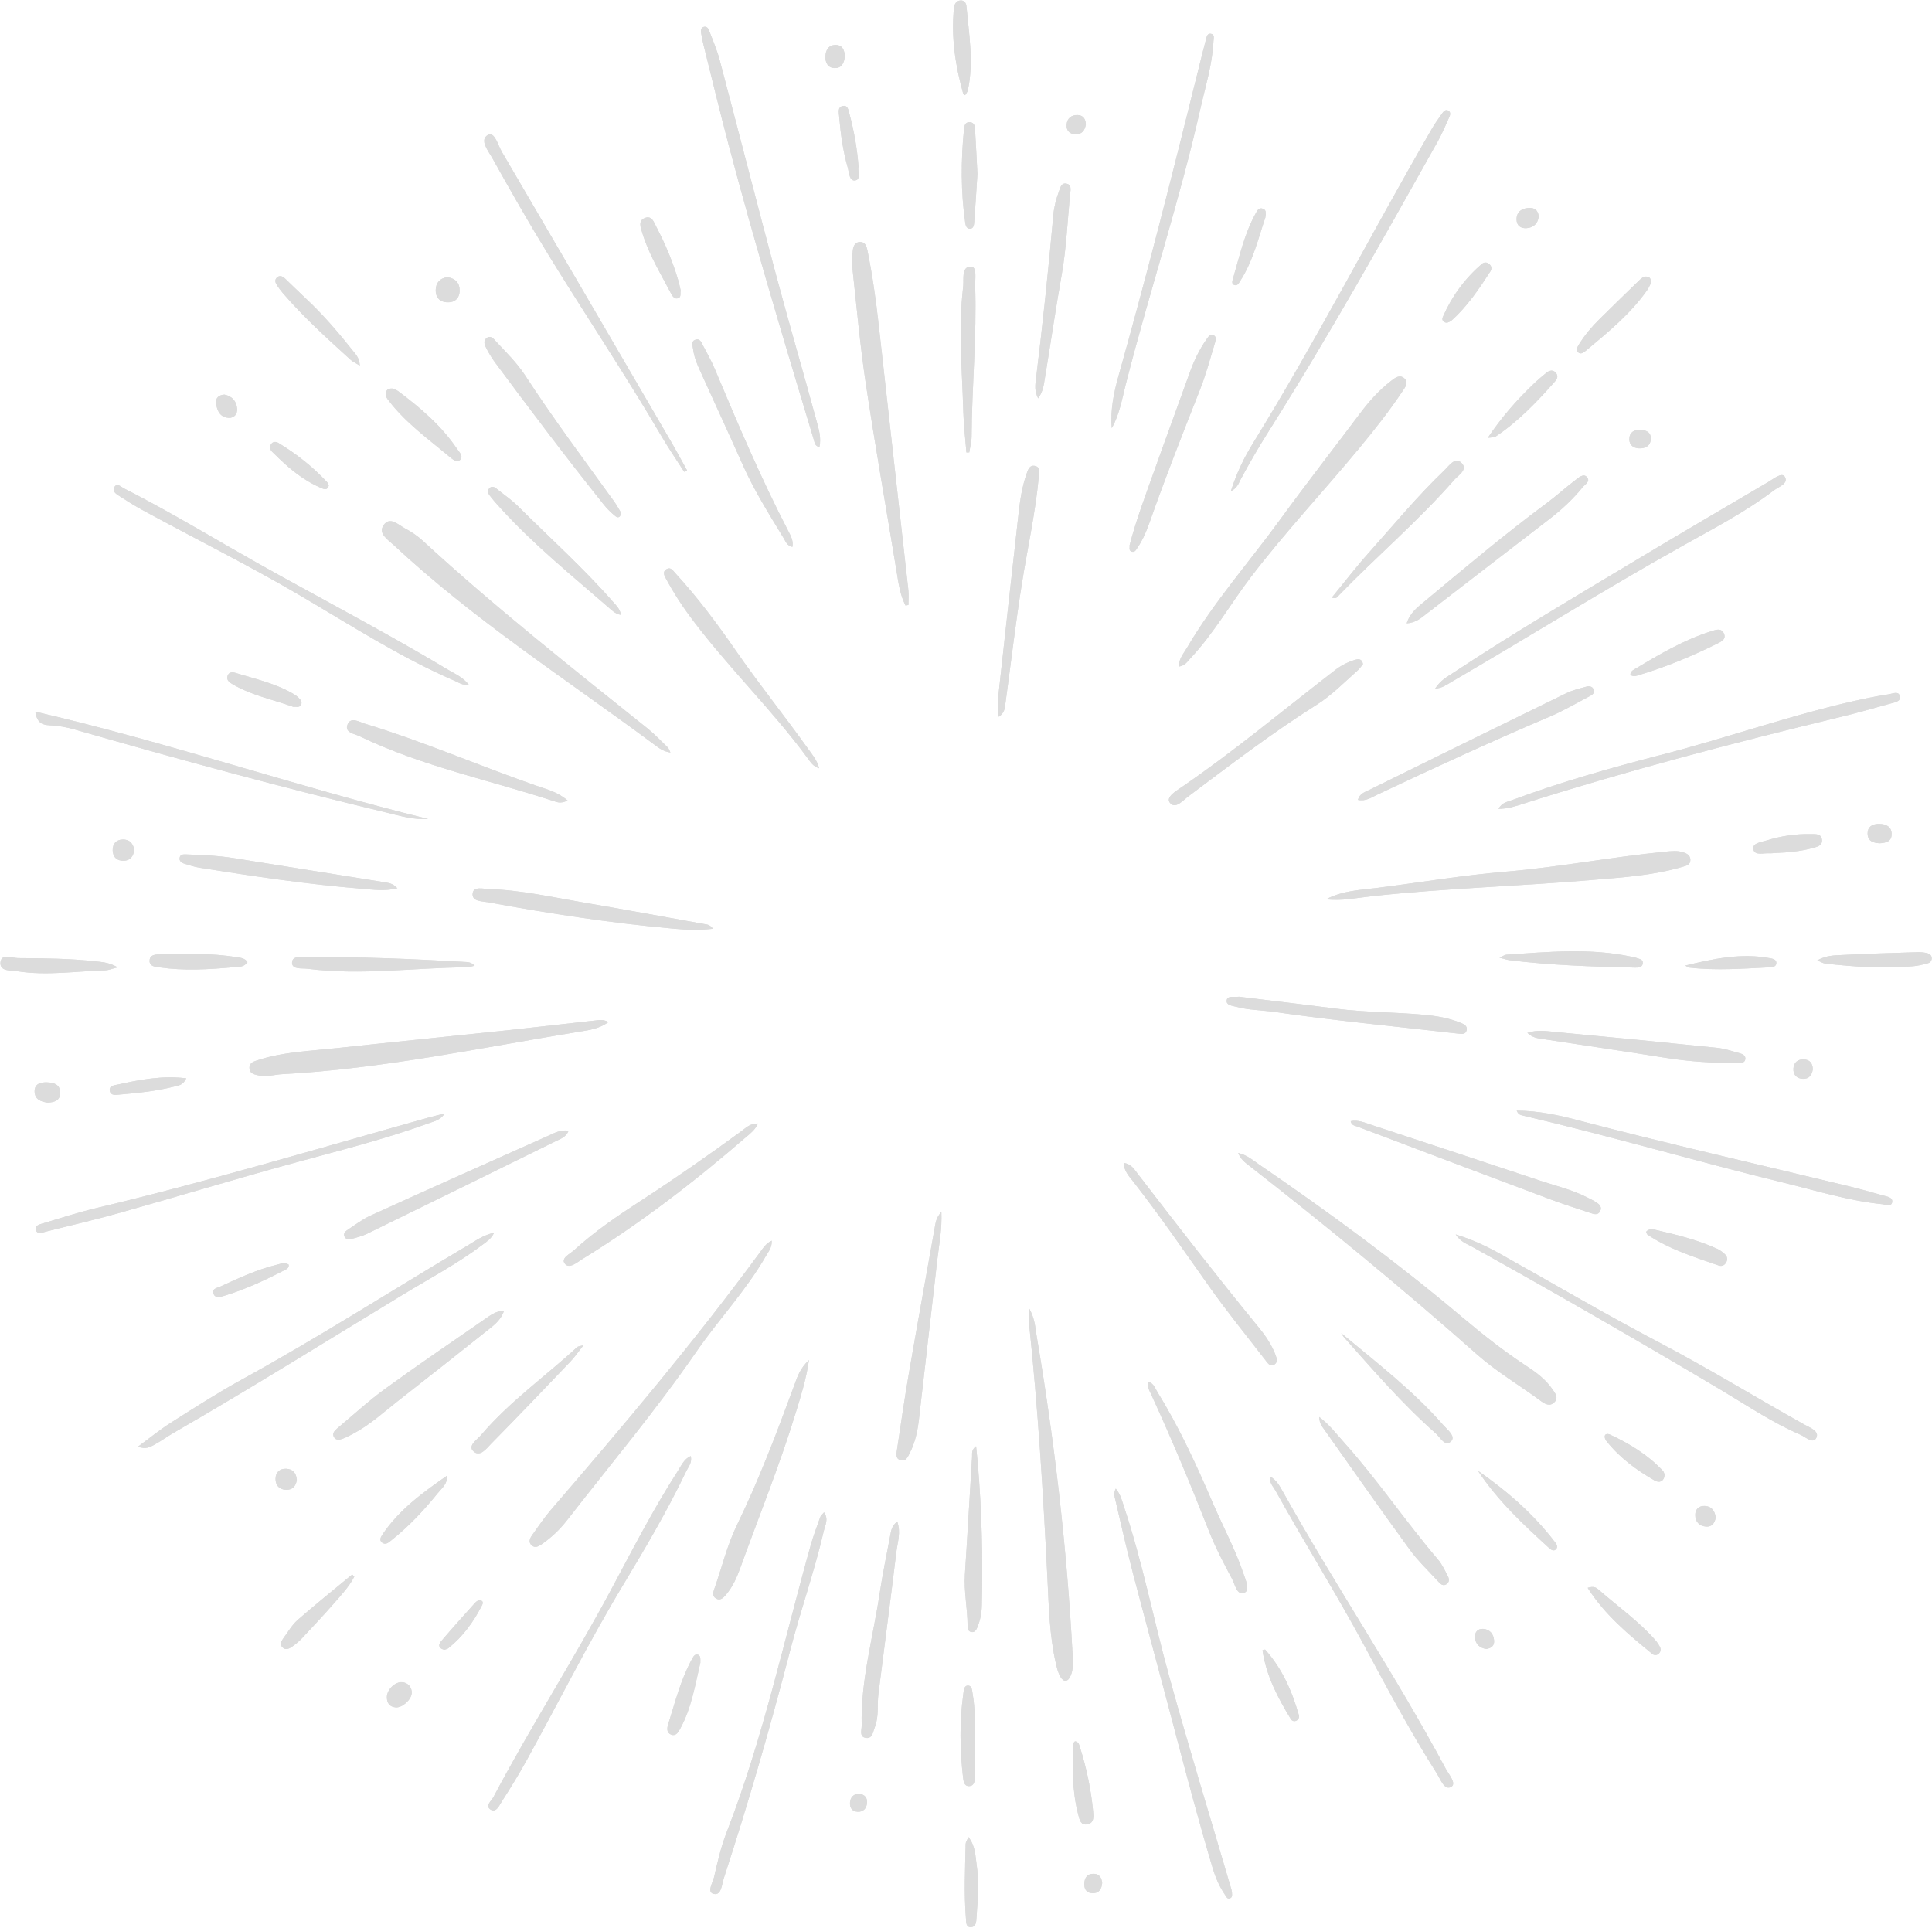 <?xml version="1.0" encoding="UTF-8" standalone="no"?><svg xmlns="http://www.w3.org/2000/svg" xmlns:xlink="http://www.w3.org/1999/xlink" fill="#dcdcdc" height="469.3" preserveAspectRatio="xMidYMid meet" version="1" viewBox="-0.1 -0.1 470.3 469.3" width="470.3" zoomAndPan="magnify"><g id="change1_1"><path d="M301.295,280.585c2.241,0.521,3.567,1.758,4.996,2.734 c17.07,11.653,33.7,23.891,49.516,37.216c5.001,4.213,10.125,8.27,15.606,11.866 c2.373,1.557,4.694,3.242,6.338,5.635c0.684,0.995,1.67,2.135,0.471,3.283 c-1.127,1.078-2.332,0.312-3.333-0.429c-5.104-3.773-10.625-6.996-15.387-11.212 c-18.026-15.963-36.604-31.255-55.591-46.056C302.987,282.9,301.976,282.209,301.295,280.585z M162.472,181.878c-1.637-1.58-3.205-3.253-4.976-4.67c-18.511-14.817-37.12-29.513-54.588-45.581 c-1.315-1.209-2.836-2.264-4.417-3.093c-1.622-0.851-3.674-3.024-5.205-0.802 c-1.419,2.059,1.028,3.518,2.421,4.819c19.621,18.328,42.196,32.805,63.65,48.742 c1.02,0.758,2.072,1.559,3.746,1.795C162.793,182.478,162.705,182.103,162.472,181.878z M144.905,248.324 c-7.068,0.77-14.127,1.618-21.197,2.366c-14.05,1.487-28.109,2.886-42.155,4.403 c-6.305,0.681-12.695,0.883-18.802,2.87c-0.974,0.317-2.18,0.59-2.13,1.93 c0.056,1.506,1.389,1.627,2.485,1.85c1.811,0.368,3.58-0.237,5.373-0.333 c24.503-1.31,48.46-6.454,72.589-10.378c2.281-0.371,4.676-0.671,6.973-2.329 C146.763,248.044,145.812,248.225,144.905,248.324z M221.037,147.159c0-1.204,0.115-2.421-0.017-3.61 c-2.388-21.475-4.825-42.945-7.204-64.422c-0.679-6.129-1.532-12.225-2.763-18.268 c-0.223-1.094-0.596-2.131-1.912-2.045c-1.12,0.073-1.541,1.051-1.639,2.031 c-0.131,1.315-0.284,2.662-0.142,3.964c1.042,9.516,1.888,19.064,3.308,28.525 c2.293,15.269,4.988,30.478,7.492,45.716c0.467,2.843,0.837,5.702,2.179,8.269 C220.571,147.266,220.804,147.213,221.037,147.159z M289.721,160.116 c5.621-5.972,9.652-13.129,14.585-19.614c8.276-10.88,17.652-20.837,26.356-31.358 c3.748-4.531,7.404-9.137,10.664-14.037c0.602-0.905,1.525-2.066,0.453-3.074 c-1.156-1.085-2.323-0.13-3.283,0.617c-2.863,2.226-5.272,4.888-7.448,7.788 c-6.487,8.647-13.148,17.167-19.499,25.912c-7.573,10.426-16.176,20.106-22.722,31.274 c-0.793,1.353-1.917,2.579-2.008,4.555C288.375,161.982,288.964,160.92,289.721,160.116z M250.385,321.95c2.174,20.632,3.453,41.327,4.48,62.042c0.347,6.991,0.489,14.023,2.072,20.898 c0.252,1.097,0.536,2.241,1.088,3.2c0.8,1.392,1.808,1.291,2.471-0.181 c0.764-1.699,0.592-3.524,0.496-5.324c-1.389-26.028-4.41-51.873-8.763-77.566 c-0.34-2.004-0.394-4.103-1.856-6.708C250.372,320.072,250.287,321.021,250.385,321.95z M185.083,304.521c-15.985,21.814-33.425,42.445-51.052,62.927c-1.665,1.934-3.093,4.076-4.583,6.156 c-0.567,0.791-1.009,1.761-0.075,2.548c0.772,0.65,1.616,0.219,2.347-0.285 c2.358-1.627,4.416-3.565,6.179-5.832c10.59-13.618,21.7-26.84,31.503-41.055 c5.436-7.883,12.09-14.872,16.88-23.216c0.637-1.109,1.56-2.132,1.481-3.824 C186.452,302.544,185.774,303.577,185.083,304.521z M333.976,218.058 c17.719-1.924,35.542-2.413,53.289-3.922c7.449-0.633,14.945-1.078,22.188-3.212 c0.935-0.275,1.936-0.453,1.929-1.695c-0.007-1.166-0.928-1.589-1.852-1.871 c-1.39-0.424-2.817-0.258-4.235-0.12c-13.013,1.273-25.862,3.777-38.913,4.869 c-10.372,0.868-20.671,2.609-31.007,3.918c-4.287,0.543-8.65,0.675-12.647,2.79 C326.533,219.281,330.242,218.463,333.976,218.058z M198.668,102.366 c-3.256-11.973-6.742-23.883-9.946-35.869c-4.625-17.302-9.049-34.657-13.63-51.97 c-0.651-2.461-1.679-4.824-2.585-7.212c-0.194-0.511-0.589-1.061-1.277-0.877 c-0.685,0.183-0.751,0.834-0.671,1.393c0.148,1.029,0.363,2.052,0.614,3.061 c2.018,8.091,3.964,16.202,6.095,24.263c6.37,24.092,13.546,47.954,20.741,71.809 c0.195,0.648,0.253,1.546,1.361,1.766C199.865,106.499,199.218,104.387,198.668,102.366z M301.859,116.705c2.187-4.103,4.528-8.11,7.012-12.042c14.489-22.939,27.716-46.616,40.981-70.269 c1.064-1.897,1.904-3.921,2.803-5.907c0.226-0.5,0.472-1.17-0.078-1.576 c-0.733-0.542-1.249,0.068-1.627,0.6c-0.878,1.235-1.764,2.473-2.521,3.782 c-14.68,25.353-28.058,51.447-43.451,76.397c-2.169,3.516-4.027,7.25-5.452,11.79 C301.116,118.68,301.384,117.598,301.859,116.705z M271.363,364.86 c1.424,6.081,2.794,12.176,4.372,18.217c3.325,12.728,6.809,25.414,10.147,38.139 c2.931,11.173,5.894,22.336,9.201,33.406c0.711,2.379,1.673,4.629,3.097,6.669 c0.256,0.367,0.449,0.937,1.036,0.774c0.722-0.201,0.605-0.882,0.579-1.416 c-0.022-0.462-0.184-0.922-0.317-1.373c-5.034-17.166-10.293-34.27-15.037-51.516 c-3.738-13.591-6.413-27.47-10.875-40.873c-0.496-1.49-0.821-3.074-2.056-4.592 C270.939,363.388,271.198,364.154,271.363,364.86z M273.93,93.517 c5.71-22.49,13.092-44.529,18.182-67.186c1.224-5.447,2.92-10.806,3.184-16.438 c0.029-0.617,0.334-1.5-0.465-1.738c-1.049-0.312-1.19,0.707-1.372,1.386 c-0.684,2.56-1.311,5.136-1.947,7.709c-6.12,24.732-12.376,49.427-19.278,73.956 c-1.169,4.155-2.1,8.438-1.694,12.923C272.397,100.815,273.016,97.118,273.93,93.517z M353.017,166.031c18.921-11.03,37.496-22.64,56.619-33.336c7.517-4.204,15.2-8.205,22.1-13.436 c1.153-0.874,3.64-1.658,2.633-3.309c-0.709-1.162-2.685,0.493-3.936,1.229 c-11.031,6.486-22.071,12.958-33.042,19.543c-14.632,8.783-29.333,17.458-43.576,26.872 c-1.55,1.024-3.271,1.903-4.577,3.963C350.986,167.399,351.976,166.637,353.017,166.031z M370.81,195.53c25.278-8.03,50.913-14.751,76.683-20.985c4.233-1.024,8.43-2.199,12.622-3.383 c0.935-0.264,2.49-0.44,2.268-1.693c-0.258-1.456-1.68-0.71-2.624-0.564 c-1.87,0.287-3.736,0.621-5.587,1.01c-16.981,3.569-33.312,9.498-50.087,13.808 c-12.201,3.135-24.302,6.578-36.118,10.969c-1.096,0.407-2.403,0.544-3.309,2.119 C367.061,196.797,368.937,196.125,370.81,195.53z M358.201,303.383 c20.388,11.333,40.597,22.978,60.647,34.898c6.354,3.778,12.492,7.953,19.309,10.882 c1.204,0.517,3.077,2.344,3.868,0.8c0.855-1.671-1.539-2.501-2.86-3.239 c-11.914-6.662-23.549-13.802-35.653-20.151c-13.093-6.868-25.834-14.405-38.755-21.603 c-3.2-1.783-6.528-3.319-10.494-4.551C355.429,302.23,356.925,302.673,358.201,303.383z M37.48,351.604c1.659-0.909,3.198-2.034,4.838-2.98c18.808-10.844,37.213-22.357,55.77-33.617 c6.478-3.931,13.197-7.493,19.268-12.078c0.986-0.745,2.087-1.394,2.833-2.942 c-2.693,0.62-4.532,1.98-6.46,3.122c-18.348,10.87-36.306,22.391-55.014,32.664 c-5.892,3.236-11.56,6.891-17.243,10.493c-2.659,1.685-5.109,3.701-7.978,5.805 C35.353,352.813,36.459,352.163,37.48,351.604z M370.648,271.486 c21.298,4.966,42.277,11.173,63.518,16.353c7.903,1.927,15.709,4.371,23.853,5.204 c0.857,0.088,2.226,0.714,2.469-0.406c0.28-1.289-1.244-1.433-2.183-1.702 c-2.912-0.834-5.835-1.642-8.779-2.354c-21.81-5.27-43.692-10.246-65.4-15.938 c-4.839-1.269-9.722-2.339-15.027-2.367C369.53,271.28,370.114,271.361,370.648,271.486z M164.937,357.956c-6.022,9.325-11.061,19.202-16.296,28.977c-9.126,17.041-19.568,33.341-28.616,50.43 c-0.502,0.949-2.149,2.179-0.664,3.092c1.305,0.803,2.066-1.007,2.666-1.946 c2.141-3.35,4.237-6.738,6.152-10.221c7.853-14.278,15.145-28.857,23.576-42.826 c5.382-8.918,10.658-17.92,15.159-27.336c0.549-1.148,1.551-2.209,1.121-3.755 C166.4,355.094,165.776,356.656,164.937,357.956z M108.854,162.885 c-17.46-10.501-35.656-19.691-53.278-29.906c-8.441-4.893-16.879-9.796-25.577-14.228 c-0.691-0.352-1.546-1.339-2.217-0.353c-0.719,1.056,0.379,1.735,1.137,2.229 c1.824,1.189,3.676,2.348,5.585,3.392c12.716,6.95,25.719,13.374,38.223,20.71 c12.416,7.284,24.514,15.135,37.781,20.876c1.021,0.442,1.958,1.169,3.554,1.039 C112.593,164.737,110.616,163.944,108.854,162.885z M193.222,337.209 c-4.238,11.475-8.544,22.914-13.916,33.931c-2.414,4.95-3.671,10.359-5.509,15.54 c-0.296,0.835-0.577,1.708,0.319,2.308c1.056,0.706,1.819-0.054,2.433-0.768 c1.697-1.971,2.731-4.329,3.602-6.739c4.54-12.57,9.575-24.965,13.483-37.758 c1.198-3.922,2.478-7.846,3.192-12.736C194.561,333.12,193.954,335.226,193.222,337.209z M167.154,114.418c-1.314-2.362-2.589-4.748-3.95-7.084c-13.695-23.508-27.386-47.018-41.148-70.487 c-0.934-1.593-1.758-5.034-3.409-4.084c-2.111,1.215,0.141,3.903,1.092,5.607 c4.431,7.945,8.934,15.859,13.695,23.61c9.081,14.783,18.749,29.2,27.53,44.172 c1.719,2.931,3.651,5.737,5.485,8.6C166.683,114.641,166.918,114.529,167.154,114.418z M199.572,369.221 c-0.826,2.314-1.7,4.62-2.362,6.983c-6.536,23.314-11.605,47.054-20.41,69.711 c-1.365,3.513-2.235,7.239-3.065,10.927c-0.306,1.361-1.847,3.699-0.11,4.117 c1.894,0.456,1.984-2.323,2.478-3.837c5.999-18.353,11.331-36.897,16.191-55.588 c2.523-9.702,5.892-19.182,8.151-28.965c0.315-1.362,1.211-2.828,0.054-4.498 C200.108,368.544,199.709,368.836,199.572,369.221z M104.303,271.946 c-26.991,7.559-53.844,15.623-81.132,22.098c-4.234,1.005-8.389,2.35-12.559,3.608 c-0.849,0.256-2.303,0.544-2.027,1.577c0.354,1.328,1.708,0.693,2.69,0.446 c5.88-1.48,11.795-2.834,17.629-4.478c14.036-3.957,27.995-8.186,42.057-12.046 c11.234-3.084,22.545-5.884,33.507-9.876c1.202-0.438,2.575-0.664,3.699-2.3 C106.603,271.366,105.445,271.627,104.303,271.946z M8.49,173.148c0.413,2.836,1.86,3.23,3.425,3.307 c2.097,0.103,4.144,0.446,6.152,1.023c25.192,7.24,50.476,14.133,75.969,20.244 c3.288,0.788,6.538,1.796,10.062,1.542C72.136,191.422,40.967,180.649,8.49,173.148z M171.286,224.845 c-9.69-1.736-19.369-3.535-29.074-5.184c-7.741-1.315-15.427-3.084-23.316-3.32 c-1.391-0.042-3.719-0.726-3.937,1.027c-0.251,2.02,2.231,1.902,3.672,2.167 c15.087,2.778,30.242,5.118,45.532,6.469c2.977,0.263,5.979,0.387,9.296-0.011 C172.624,224.922,171.925,224.959,171.286,224.845z M130.393,191.155 c-13.957-4.874-27.539-10.785-41.699-15.086c-1.35-0.41-3.482-1.811-4.232,0.319 c-0.658,1.869,1.729,2.136,2.972,2.736c15.209,7.338,31.758,10.689,47.672,15.932 c0.792,0.261,1.654,0.379,2.952-0.281C135.637,192.661,132.933,192.042,130.393,191.155z M310.375,362.758c7.037,12.683,14.749,24.978,21.626,37.756c5.66,10.517,11.269,21.069,17.678,31.16 c0.882,1.388,1.814,4.151,3.467,3.232c1.413-0.785-0.549-2.984-1.304-4.396 c-12.303-22.999-26.917-44.641-39.621-67.407c-0.766-1.373-1.549-2.828-3.079-3.734 C308.795,360.837,309.81,361.739,310.375,362.758z M275.258,134.134 c0.827,0.409,1.185-0.391,1.527-0.891c1.291-1.887,2.186-3.987,2.938-6.128 c3.825-10.893,8.057-21.629,12.289-32.368c1.453-3.687,2.485-7.544,3.631-11.346 c0.19-0.631,0.521-1.607-0.461-1.948c-0.747-0.259-1.165,0.464-1.544,0.997 c-1.822,2.565-3.131,5.379-4.188,8.34c-2.894,8.106-5.894,16.175-8.776,24.285 c-2.058,5.791-4.247,11.542-5.802,17.586C274.951,133.134,274.632,133.825,275.258,134.134z M117.875,321.07c-8.111,5.6-16.261,11.148-24.231,16.943c-4.054,2.947-7.765,6.368-11.617,9.591 c-0.667,0.558-1.365,1.268-0.806,2.179c0.558,0.908,1.519,0.581,2.312,0.276 c0.792-0.304,1.544-0.72,2.299-1.114c4.073-2.122,7.422-5.244,11.002-8.039 c7.469-5.832,14.911-11.7,22.32-17.609c1.37-1.092,2.759-2.267,3.46-4.352 C120.577,319.07,119.22,320.141,117.875,321.07z M227.465,298.621 c-2.117,11.844-4.26,23.684-6.305,35.541c-1.063,6.163-1.967,12.354-2.886,18.541 c-0.144,0.972-0.489,2.293,0.856,2.68c1.292,0.372,1.762-0.831,2.231-1.752 c1.307-2.571,1.904-5.338,2.23-8.185c1.486-12.992,2.979-25.984,4.487-38.974 c0.422-3.636,1.154-7.247,0.982-11.567C227.766,296.39,227.66,297.532,227.465,298.621z M180.383,275.272c-8.022,5.872-16.174,11.55-24.517,16.963c-5.639,3.658-11.205,7.446-16.186,11.992 c-1.023,0.933-3.324,1.959-2.289,3.299c1.078,1.396,2.933-0.289,4.236-1.092 c14.144-8.709,27.264-18.801,39.81-29.657c1.053-0.911,2.242-1.746,2.968-3.362 C182.498,273.361,181.485,274.465,180.383,275.272z M329.753,160.538 c-1.739,0.524-3.363,1.344-4.793,2.446c-12.464,9.602-24.531,19.721-37.534,28.623 c-1.3,0.89-3.807,2.373-2.742,3.713c1.324,1.667,3.162-0.555,4.492-1.551 c10.247-7.676,20.406-15.472,31.249-22.31c3.721-2.346,6.75-5.515,10.018-8.398 c0.479-0.423,0.829-0.991,1.239-1.492C331.446,160.255,330.6,160.283,329.753,160.538z M330.415,274.19c15.664,5.934,31.333,11.854,47.019,17.73c3.189,1.194,6.449,2.199,9.677,3.289 c0.832,0.281,1.744,0.555,2.272-0.402c0.614-1.113-0.22-1.768-1.035-2.289 c-0.715-0.456-1.495-0.812-2.254-1.197c-3.57-1.812-7.464-2.717-11.232-3.971 c-13.736-4.574-27.476-9.136-41.234-13.642c-1.563-0.512-3.155-1.25-4.928-0.863 C328.863,273.899,329.773,273.947,330.415,274.19z M347.23,149.259 c9.908-7.62,19.778-15.291,29.701-22.892c3.026-2.317,5.8-4.872,8.201-7.823 c0.6-0.737,2.033-1.483,1.038-2.538c-0.855-0.906-1.972,0.157-2.729,0.73 c-2.413,1.827-4.657,3.88-7.087,5.683c-10.196,7.567-19.904,15.738-29.648,23.864 c-1.688,1.408-3.553,2.758-4.378,5.369C344.637,151.488,345.902,150.28,347.23,149.259z M149.38,121.96c-7.319-10.154-14.822-20.179-21.653-30.677c-1.979-3.041-4.579-5.558-7.026-8.201 c-0.632-0.683-1.348-1.661-2.367-0.879c-0.928,0.713-0.404,1.787,0.024,2.607 c0.611,1.172,1.306,2.316,2.093,3.377c8.646,11.653,17.386,23.235,26.442,34.575 c0.82,1.027,1.791,1.961,2.811,2.792c0.561,0.457,1.289,0.447,1.336-0.903 C150.567,123.878,150.038,122.872,149.38,121.96z M298.502,243.482 c-0.123,1.171,1.428,1.267,2.401,1.531c3.037,0.821,6.192,0.792,9.28,1.239 c14.812,2.141,29.71,3.551,44.572,5.261c0.848,0.098,1.862,0.312,2.158-0.769 c0.284-1.037-0.617-1.508-1.415-1.833c-2.834-1.154-5.818-1.679-8.846-1.96 c-7.168-0.665-14.386-0.571-21.54-1.501c-7.983-1.037-15.979-1.967-23.613-2.901 C300.155,242.697,298.633,242.234,298.502,243.482z M196.643,182.241 c-5.769-8.096-12.016-15.837-17.675-24.024c-4.519-6.538-9.282-12.927-14.686-18.792 c-0.556-0.603-1.112-1.55-2.092-0.99c-1.179,0.673-0.513,1.713-0.093,2.488 c1.623,2.997,3.435,5.864,5.462,8.627c9.032,12.311,20.154,22.885,29.158,35.214 c0.595,0.814,1.178,1.729,2.593,2.167C198.769,184.897,197.618,183.609,196.643,182.241z M244.632,171.259c1.333-9.757,2.473-19.544,4.019-29.267c1.383-8.696,3.313-17.305,4.124-26.092 c0.092-1.001,0.435-2.307-0.971-2.585c-1.338-0.265-1.691,1.035-2.021,1.975 c-1.073,3.056-1.555,6.25-1.916,9.451c-1.634,14.492-3.233,28.988-4.83,43.484 c-0.212,1.924-0.443,3.862-0.002,6.178C244.487,173.365,244.494,172.271,244.632,171.259z M133.413,276.38c-14.469,6.435-28.92,12.908-43.336,19.461c-1.967,0.894-3.722,2.261-5.547,3.453 c-0.549,0.359-1.116,0.866-0.765,1.636c0.338,0.743,1.072,0.76,1.727,0.573 c1.271-0.363,2.584-0.676,3.761-1.251c15.337-7.488,30.658-15.01,45.968-22.554 c1.147-0.565,2.489-0.984,3.084-2.515C136.424,274.826,134.897,275.72,133.413,276.38z M335.282,193.298c13.894-6.526,27.814-12.988,41.952-18.979c3.306-1.401,6.422-3.252,9.61-4.926 c0.574-0.301,1.27-0.689,1.037-1.5c-0.265-0.923-1.131-1.022-1.865-0.822 c-1.64,0.447-3.329,0.854-4.845,1.593c-16.009,7.804-31.992,15.661-47.963,23.541 c-1.045,0.515-2.339,0.877-2.754,2.415C332.357,195.05,333.814,193.988,335.282,193.298z M280.104,339.308c5.023,10.934,9.66,22.027,14.051,33.231c1.585,4.044,3.622,7.927,5.678,11.763 c0.718,1.341,1.152,4.116,3.023,3.316c1.398-0.597,0.254-3.096-0.28-4.679 c-1.973-5.85-4.917-11.284-7.355-16.936c-4.016-9.31-8.2-18.544-13.557-27.186 c-0.572-0.923-0.899-2.119-2.155-2.511C279.078,337.455,279.686,338.398,280.104,339.308z M275.716,287.498c6.553,8.368,12.541,17.14,18.686,25.804c4.331,6.106,9.071,11.921,13.641,17.857 c0.513,0.666,1.1,1.552,2.071,0.939c0.874-0.552,0.591-1.531,0.286-2.334 c-0.919-2.421-2.347-4.568-3.966-6.547c-10.09-12.332-19.866-24.909-29.569-37.545 c-0.821-1.069-1.56-2.405-3.429-2.667C273.513,284.961,274.714,286.218,275.716,287.498z M191.842,129.275c-6.679-12.859-12.325-26.184-17.931-39.528c-0.805-1.915-1.83-3.739-2.797-5.583 c-0.422-0.804-0.783-1.985-1.995-1.538c-1.03,0.38-0.612,1.427-0.505,2.251 c0.234,1.806,0.893,3.481,1.635,5.121c3.472,7.672,7.016,15.312,10.434,23.008 c2.776,6.253,6.407,12.016,9.943,17.837c0.507,0.835,0.83,1.934,2.172,2.193 C193.071,131.583,192.426,130.4,191.842,129.275z M93.364,214.656 c-12.162-1.964-24.332-3.884-36.495-5.84c-3.851-0.619-7.733-0.779-11.618-0.916 c-0.65-0.023-1.438-0.073-1.615,0.778c-0.165,0.792,0.44,1.253,1.084,1.458 c1.258,0.401,2.533,0.804,3.832,1.011c13.108,2.086,26.236,4.042,39.474,5.112 c2.741,0.221,5.54,0.637,8.599-0.116C95.578,214.946,94.426,214.828,93.364,214.656z M375.223,252.808 c10.027,1.533,20.063,3.005,30.079,4.602c5.829,0.929,11.683,1.308,17.573,1.252 c0.731-0.007,1.698,0.095,1.875-0.866c0.17-0.929-0.698-1.311-1.414-1.509 c-1.823-0.504-3.654-1.117-5.52-1.309c-13.11-1.349-26.226-2.634-39.348-3.853 c-2.095-0.195-4.259-0.585-6.771,0.212C372.971,252.53,374.114,252.638,375.223,252.808z M216.62,373.636c-0.897,4.746-1.882,9.481-2.6,14.256c-1.604,10.662-4.622,21.136-4.364,32.049 c0.027,1.124-0.671,2.808,1.066,3.045c1.562,0.213,1.685-1.49,2.122-2.588 c1.049-2.635,0.544-5.444,0.886-8.158c1.458-11.564,2.982-23.119,4.39-34.688 c0.275-2.265,1.127-4.569,0.198-7.23C216.946,371.377,216.827,372.545,216.62,373.636z M254.21,92.216c1.403-8.497,2.645-17.021,4.144-25.5c1.158-6.55,1.385-13.179,2.074-19.767 c0.094-0.9,0.324-2.1-0.939-2.347c-1.256-0.246-1.475,0.971-1.789,1.817 c-0.695,1.867-1.206,3.786-1.387,5.784c-1.21,13.387-2.6,26.756-4.248,40.097 c-0.167,1.351-0.369,2.791,0.553,4.582C253.796,95.201,253.97,93.673,254.21,92.216z M322.261,347.911c6.902,9.76,13.755,19.556,20.792,29.217c2.055,2.821,4.641,5.256,7.01,7.844 c0.509,0.557,1.138,1.153,1.963,0.587c0.776-0.532,0.659-1.344,0.281-2.044 c-0.719-1.33-1.347-2.764-2.316-3.896c-7.955-9.306-14.786-19.512-22.971-28.628 c-1.816-2.022-3.463-4.228-5.98-6.138C321.08,346.433,321.732,347.163,322.261,347.911z M236.529,354.587c-0.599,9.534-1.12,19.073-1.746,28.605c-0.275,4.188,0.647,8.293,0.652,12.456 c0.001,0.671,0.091,1.405,0.909,1.556c0.796,0.147,1.178-0.452,1.446-1.092 c0.702-1.676,1.059-3.435,1.106-5.244c0.298-11.641-0.013-23.266-0.988-34.871 c-0.105-1.248-0.246-2.492-0.399-4.024C236.287,352.9,236.577,353.821,236.529,354.587z M149.082,146.361c-7.184-8.212-15.312-15.489-23.032-23.17c-1.47-1.463-3.19-2.68-4.828-3.967 c-0.643-0.505-1.426-1.298-2.218-0.447c-0.75,0.805-0.003,1.608,0.504,2.256 c0.756,0.968,1.596,1.872,2.424,2.781c8.003,8.778,17.225,16.23,26.152,24.003 c0.809,0.705,1.587,1.532,2.995,1.775C150.787,148.065,149.857,147.247,149.082,146.361z M325.823,144.824c9.225-9.516,19.352-18.131,28.093-28.123c1.002-1.146,3.41-2.486,1.749-4.116 c-1.589-1.56-3.04,0.736-4.143,1.787c-6.586,6.28-12.365,13.316-18.42,20.09 c-3.11,3.48-5.954,7.199-8.992,10.9C325.174,145.807,325.483,145.175,325.823,144.824z M235.85,110.019c0.196-1.299,0.555-2.598,0.562-3.898c0.064-12.206,1.288-24.386,0.863-36.599 c-0.059-1.683,0.559-4.757-1.077-4.726c-2.343,0.045-1.626,3.113-1.84,4.911 c-1.203,10.102-0.252,20.218,0.034,30.326c0.094,3.34,0.496,6.671,0.757,10.006 C235.382,110.032,235.616,110.026,235.85,110.019z M113.039,234.076 c-12.753-0.737-25.513-1.265-38.29-1.161c-1.399,0.011-3.751-0.457-3.757,1.361 c-0.006,1.713,2.38,1.283,3.784,1.464c12.955,1.663,25.884-0.263,38.827-0.354 c0.544-0.004,1.086-0.227,1.846-0.397C114.564,234.108,113.785,234.119,113.039,234.076z M140.439,327.814c-7.793,7.175-16.535,13.317-23.446,21.447c-0.963,1.133-3.233,2.55-1.927,3.871 c1.65,1.669,3.252-0.609,4.388-1.761c6.514-6.604,12.916-13.319,19.321-20.029 c0.998-1.046,1.821-2.258,3.168-3.95C140.903,327.675,140.599,327.666,140.439,327.814z M367.279,233.633c10.143,1.273,20.346,1.586,30.551,1.829c0.822,0.02,1.901,0.016,1.978-1.115 c0.065-0.958-0.967-1.004-1.636-1.273c-0.346-0.139-0.732-0.181-1.102-0.26 c-10.134-2.179-20.322-1.176-30.503-0.497c-0.324,0.022-0.632,0.265-1.654,0.718 C366.196,233.364,366.729,233.564,367.279,233.633z M327.104,325.495 c7.175,8.055,14.215,16.244,22.338,23.387c1.064,0.936,2.241,3.375,3.711,1.87 c1.173-1.2-0.921-2.781-1.923-3.924c-7.375-8.416-16.227-15.224-24.851-22.386 C326.619,324.794,326.823,325.179,327.104,325.495z M93.913,95.21 c-0.396,0.942,0.177,1.653,0.687,2.316c4.14,5.384,9.639,9.301,14.774,13.608 c0.703,0.589,1.748,1.466,2.497,0.737c0.928-0.902-0.17-1.89-0.712-2.694 c-3.811-5.653-8.917-9.999-14.315-14.037c-0.439-0.329-0.992-0.506-1.304-0.661 C94.7,94.444,94.167,94.606,93.913,95.21z M401.175,67.338c-0.964-0.374-1.647,0.232-2.251,0.815 c-3.258,3.147-6.497,6.314-9.722,9.495c-1.819,1.794-3.457,3.746-4.826,5.907 c-0.393,0.621-0.937,1.438-0.363,2.063c0.652,0.71,1.455,0.053,1.993-0.396 c5.362-4.476,10.789-8.894,14.846-14.686c0.423-0.605,0.708-1.306,0.942-1.748 C401.768,68.018,401.681,67.534,401.175,67.338z M23.52,233.972c-6.393-0.735-12.816-0.788-19.235-0.826 c-1.51-0.009-4.122-1.226-4.279,1.097c-0.15,2.209,2.625,1.87,4.283,2.125 c7.073,1.089,14.137-0.053,21.205-0.245c0.807-0.022,1.604-0.368,3.064-0.724 C26.492,234.233,25.01,234.144,23.52,233.972z M86.098,85.652c-3.705-4.671-7.561-9.206-11.943-13.271 c-1.663-1.543-3.253-3.164-4.91-4.713c-0.589-0.55-1.336-0.843-2.004-0.14 c-0.548,0.577-0.292,1.247,0.09,1.819c0.419,0.628,0.863,1.245,1.353,1.818 c5.057,5.904,10.821,11.093,16.552,16.313c0.54,0.491,1.25,0.795,2.246,1.413 C87.411,87.248,86.732,86.451,86.098,85.652z M237.259,31.524c-0.05-0.849-0.149-1.826-1.29-1.886 c-1.182-0.062-1.335,0.975-1.414,1.777c-0.749,7.564-0.771,15.124,0.3,22.665 c0.094,0.66,0.31,1.466,1.055,1.501c1.015,0.048,1.084-0.943,1.139-1.643 c0.28-3.588,0.489-7.182,0.783-11.699C237.677,39.277,237.488,35.4,237.259,31.524z M444.199,234.474 c7.155,0.803,14.324,1.295,21.521,0.64c1.123-0.102,2.235-0.391,3.336-0.66 c0.572-0.14,1.029-0.524,1.076-1.171c0.061-0.824-0.529-1.207-1.188-1.359 c-0.729-0.167-1.499-0.245-2.247-0.221c-6.145,0.199-12.293,0.367-18.432,0.693 c-1.835,0.098-3.772,0.061-5.985,1.296C443.18,234.069,443.673,234.415,444.199,234.474z M399.193,164.134c6.466-1.944,12.665-4.555,18.71-7.542c1.009-0.498,2.297-1.069,1.625-2.506 c-0.638-1.364-1.923-0.871-3.014-0.528c-6.755,2.122-12.789,5.708-18.811,9.313 c-0.468,0.28-0.983,0.619-0.904,1.345C397.614,164.761,398.405,164.371,399.193,164.134z M236.666,412.245 c-0.142-0.823-0.156-1.999-1.14-2.001c-0.988-0.002-1.013,1.219-1.124,2 c-0.962,6.78-0.843,13.572-0.072,20.36c0.105,0.928,0.268,2.143,1.446,2.112 c1.361-0.035,1.43-1.347,1.45-2.372c0.054-2.834,0.019-5.67,0.019-8.505 C237.212,419.971,237.327,416.085,236.666,412.245z M57.381,232.912 c-6.095-1.027-12.242-0.749-18.379-0.667c-1.108,0.015-2.58-0.031-2.686,1.442 c-0.11,1.535,1.417,1.572,2.486,1.725c5.836,0.839,11.686,0.507,17.521-0.009 c1.296-0.115,2.866,0.147,3.828-1.283C59.467,233.066,58.366,233.078,57.381,232.912z M165.028,68.235 c-1.33-4.569-3.167-8.935-5.376-13.143c-0.591-1.125-1.079-2.822-2.805-2.115 c-1.658,0.679-0.998,2.279-0.631,3.501c1.592,5.313,4.505,10.014,7.044,14.885 c0.344,0.66,0.852,1.431,1.741,1.119c0.763-0.268,0.471-1.123,0.584-1.94 C165.429,69.888,165.266,69.051,165.028,68.235z M235.492,21.922c1.479-6.875,0.288-13.715-0.341-20.558 c-0.069-0.748-0.572-1.467-1.528-1.352c-1.035,0.125-1.422,1.021-1.502,1.83 c-0.706,7.114,0.328,14.053,2.255,20.889c0.02,0.07,0.142,0.111,0.454,0.341 C235.14,22.547,235.42,22.257,235.492,21.922z M402.138,402.559c0.443,0.363,1.093,0.352,1.571-0.112 c0.458-0.444,0.543-1.053,0.28-1.571c-0.336-0.663-0.779-1.294-1.274-1.851 c-4.056-4.565-9.044-8.086-13.61-12.079c-0.537-0.47-1.151-1.012-2.727-0.496 C390.613,393.109,396.379,397.835,402.138,402.559z M85.636,383.202 c-4.425,3.665-8.916,7.255-13.239,11.037c-1.393,1.219-2.369,2.927-3.484,4.449 c-0.502,0.686-1.027,1.515-0.214,2.285c0.775,0.735,1.635,0.265,2.324-0.216 c0.845-0.59,1.661-1.258,2.366-2.009c2.649-2.825,5.302-5.65,7.848-8.568 c1.774-2.033,3.649-4.018,4.9-6.444C85.969,383.558,85.803,383.38,85.636,383.202z M400.938,300.466 c5.334,3.569,11.405,5.457,17.389,7.529c0.754,0.261,1.51-0.136,1.858-0.949 c0.293-0.683,0.116-1.351-0.404-1.822c-0.553-0.501-1.17-0.985-1.843-1.294 c-4.848-2.228-10.01-3.459-15.177-4.659c-0.741-0.172-1.512-0.221-2.144,0.487 C400.717,299.991,400.752,300.342,400.938,300.466z M363.875,106.235 c5.636-3.743,10.25-8.597,14.683-13.637c0.525-0.597,0.634-1.403-0.021-2.052 c-0.663-0.657-1.466-0.469-2.071,0.007c-1.257,0.99-2.469,2.048-3.619,3.161 c-3.859,3.737-7.405,7.74-10.781,12.774C363.181,106.344,363.609,106.412,363.875,106.235z M261.145,424.406c-0.223,5.773-0.264,11.541,1.211,17.189c0.297,1.138,0.541,2.737,2.202,2.435 c1.743-0.316,1.552-1.968,1.428-3.246c-0.513-5.286-1.594-10.465-3.199-15.531 c-0.196-0.619-0.318-1.303-1.204-1.459C261.442,423.983,261.154,424.189,261.145,424.406z M377.084,376.84c0.392,0.357,1.016,0.738,1.522,0.275c0.625-0.572,0.242-1.225-0.17-1.766 c-5.244-6.883-11.693-12.48-18.758-17.395C364.469,365.232,370.743,371.069,377.084,376.84z M92.898,373.625c-0.372,0.56-0.658,1.285-0.008,1.796c0.883,0.695,1.597-0.012,2.249-0.527 c4.252-3.355,7.923-7.291,11.317-11.488c0.981-1.213,2.381-2.19,2.277-4.269 C102.811,363.253,96.983,367.475,92.898,373.625z M169.647,402.702c-0.751-0.116-1.069,0.672-1.381,1.245 c-2.697,4.954-4.038,10.407-5.719,15.732c-0.278,0.881-0.435,2.023,0.685,2.486 c1.143,0.473,1.729-0.484,2.188-1.315c2.847-5.15,3.716-10.9,4.965-16.165 C170.402,403.65,170.461,402.828,169.647,402.702z M73.174,171.492c0.362-0.696-0.119-1.269-0.601-1.737 c-0.335-0.326-0.721-0.614-1.123-0.854c-4.444-2.653-9.473-3.712-14.335-5.222 c-0.793-0.246-1.591-0.086-1.837,0.82c-0.279,1.025,0.522,1.553,1.256,1.981 c4.627,2.7,9.865,3.744,14.818,5.508C72.019,171.893,72.797,172.217,73.174,171.492z M353.26,77.91 c3.832-3.439,6.672-7.671,9.442-11.95c0.382-0.589,0.302-1.294-0.292-1.795 c-0.595-0.503-1.3-0.441-1.824,0.012c-4.128,3.568-7.285,7.871-9.457,12.873 c-0.26,0.598-0.111,1.352,1.04,1.426C352.442,78.34,352.927,78.209,353.26,77.91z M404.72,357.997 c-3.664-3.914-8.144-6.652-12.965-8.878c-0.39-0.18-1.06-0.21-1.204,0.305 c-0.103,0.368,0.126,0.946,0.392,1.283c3.208,4.056,7.309,7.059,11.736,9.615 c1.087,0.628,2.244,0.34,2.452-1.373C405.016,358.671,404.957,358.25,404.72,357.997z M441.273,206.309c1.009-0.282,2.207-0.545,2.149-1.855c-0.073-1.624-1.54-1.476-2.596-1.5 c-3.706-0.086-7.354,0.458-10.885,1.554c-1.265,0.393-3.522,0.609-3.234,2.113 c0.32,1.673,2.503,0.897,3.913,1.002c0.467,0.035,0.942-0.046,1.413-0.074 C435.154,207.444,438.251,207.152,441.273,206.309z M234.967,448.779 c-0.134,6.065-0.424,12.134,0.07,18.193c0.068,0.832-0.051,2.217,1.336,2.059 c1.151-0.131,1.177-1.385,1.235-2.294c0.272-4.259,0.695-8.537,0.041-12.78 c-0.336-2.182-0.246-4.549-2.008-6.846C235.301,447.924,234.976,448.348,234.967,448.779z M411.134,235.459 c6.596,0.766,13.189,0.236,19.782-0.083c0.656-0.032,1.43-0.254,1.394-1.096 c-0.034-0.807-0.828-0.973-1.463-1.095c-6.999-1.344-13.801,0.097-20.708,1.781 C410.47,235.137,410.788,235.419,411.134,235.459z M307.408,50.74 c-1.105-0.451-1.495,0.482-1.898,1.215c-2.722,4.951-3.901,10.442-5.473,15.793 c-0.155,0.526-0.384,1.221,0.267,1.503c0.825,0.358,1.165-0.453,1.499-0.968 c3.139-4.847,4.41-10.428,6.115-15.418C308.083,51.79,308.155,51.045,307.408,50.74z M79.531,117.282 c-3.503-3.768-7.507-6.923-11.903-9.578c-0.579-0.35-1.343-0.319-1.761,0.371 c-0.389,0.641-0.204,1.328,0.301,1.824c1.284,1.259,2.573,2.519,3.941,3.683 c2.389,2.034,4.964,3.811,7.856,5.064c0.692,0.3,1.623,0.744,1.962-0.51 C79.771,117.788,79.713,117.478,79.531,117.282z M314.125,418.403c0.26,0.425,0.758,0.627,1.243,0.43 c0.602-0.244,0.867-0.831,0.705-1.404c-1.663-5.859-4.079-11.34-8.2-15.937 c-0.031-0.035-0.178,0.033-0.644,0.135C308.107,407.811,310.935,413.179,314.125,418.403z M206.665,27.569c-0.222-0.825-0.368-2.167-1.669-1.862c-1.196,0.281-0.906,1.519-0.832,2.418 c0.348,4.245,0.928,8.457,2.097,12.565c0.348,1.222,0.369,3.322,1.777,3.136 c1.55-0.205,0.574-2.22,0.851-3.358C208.562,36.049,207.795,31.773,206.665,27.569z M67.28,307.798 c-4.805,1.166-9.262,3.244-13.724,5.296c-0.77,0.354-2.168,0.493-1.67,1.796 c0.426,1.116,1.632,0.757,2.503,0.494c5.266-1.586,10.22-3.919,15.091-6.437 c0.397-0.205,0.803-0.525,0.68-1.19C69.216,307.116,68.246,307.563,67.28,307.798z M28.551,263.932 c-0.844,0.184-2.188,0.279-1.919,1.574c0.244,1.179,1.494,0.936,2.396,0.856 c4.41-0.393,8.821-0.817,13.127-1.912c1.046-0.266,2.296-0.27,3.08-2.041 C39.376,261.684,33.955,262.754,28.551,263.932z M109.05,401.141c3.532-2.819,6.116-6.391,8.157-10.383 c0.208-0.407,0.41-0.969-0.169-1.207c-0.587-0.241-1.131,0.146-1.504,0.562 c-2.772,3.092-5.55,6.181-8.248,9.337c-0.736,0.861-0.677,1.76,0.793,2.083 C108.368,401.421,108.774,401.362,109.05,401.141z M105.964,70.534 c-0.025,1.754,0.973,2.87,2.735,2.957c1.898,0.093,3.078-0.976,3.093-2.869 c0.014-1.807-1.015-2.96-3.014-3.252C107.038,67.616,105.99,68.688,105.964,70.534z M97.746,409.419 c-1.717-0.088-3.671,1.833-3.671,3.644c-0,1.429,0.666,2.367,2.146,2.491 c1.616,0.135,3.836-1.896,3.911-3.496C100.197,410.642,99.157,409.491,97.746,409.419z M14.551,266.055 c0.071-2.096-1.49-2.611-3.219-2.66c-1.51-0.043-3.004,0.32-3.012,2.146 c-0.009,1.981,1.535,2.577,3.191,2.785C13.096,268.257,14.491,267.834,14.551,266.055z M52.508,98.171 c0.247,1.772,1.014,3.351,3.08,3.445c1.335,0.061,2.134-0.964,2.033-2.214 c-0.149-1.859-1.253-3.078-3.078-3.441C53.06,96.048,52.323,96.84,52.508,98.171z M460.374,202.873 c-0.049-1.804-1.457-2.357-2.949-2.397c-1.529-0.041-2.908,0.537-2.898,2.366 c0.01,1.842,1.395,2.258,2.928,2.343C458.978,205.089,460.426,204.788,460.374,202.873z M29.754,204.273c-1.62,0.046-2.435,1.102-2.424,2.589c0.012,1.672,1.05,2.652,2.737,2.582 c1.544-0.064,2.339-1.07,2.511-2.689C32.298,205.26,31.473,204.224,29.754,204.273z M203.355,10.847 c-1.776-0.027-2.491,1.279-2.526,2.834c-0.032,1.428,0.554,2.728,2.213,2.782 c1.825,0.06,2.332-1.308,2.523-2.846C205.474,12.174,205.045,10.873,203.355,10.847z M69.525,357.462 c-1.537-0.043-2.512,0.864-2.549,2.4c-0.041,1.65,0.935,2.676,2.579,2.723 c1.521,0.043,2.396-0.878,2.598-2.428C72.025,358.541,71.185,357.508,69.525,357.462z M371.978,50.522 c-1.686,0.123-2.918,0.942-2.905,2.8c0.01,1.503,1.017,2.221,2.434,2.12 c1.713-0.122,2.722-1.134,2.962-2.786C374.354,51.017,373.376,50.42,371.978,50.522z M396.518,106.788 c-0.017,1.52,1.053,2.214,2.413,2.253c1.443,0.041,2.688-0.536,2.815-2.181 c0.135-1.743-1.094-2.232-2.631-2.369C397.683,104.55,396.537,105.117,396.518,106.788z M414.915,366.521c-1.471-0.076-2.349,0.786-2.347,2.211c0.002,1.621,0.994,2.679,2.593,2.807 c1.442,0.116,2.201-0.826,2.39-2.274C417.315,367.76,416.612,366.609,414.915,366.521z M438.977,257.808c-1.446-0.054-2.399,0.748-2.505,2.151c-0.118,1.547,0.757,2.534,2.352,2.572 c1.495,0.036,2.147-0.959,2.371-2.32C441.145,258.77,440.465,257.864,438.977,257.808z M262.26,27.908 c-1.519-0.064-2.558,0.747-2.71,2.259c-0.142,1.407,0.628,2.354,2.105,2.419 c1.609,0.071,2.325-0.946,2.579-2.417C264.162,28.911,263.631,27.966,262.26,27.908z M363.601,399.244 c-0.137-1.602-1.083-2.703-2.679-2.801c-1.332-0.082-2.12,0.858-1.977,2.207 c0.171,1.616,1.239,2.456,2.767,2.686C362.975,401.148,363.708,400.487,363.601,399.244z M266.185,456.064 c-1.672-0.053-2.343,1.043-2.343,2.571c-0.001,1.349,0.726,2.157,2.099,2.151 c1.54-0.006,2.114-1.031,2.258-2.469C268.094,457.107,267.564,456.108,266.185,456.064z M206.824,438.627 c-0.131,1.321,0.47,2.264,1.853,2.335c1.325,0.068,2.121-0.742,2.268-2.039 c0.151-1.335-0.496-2.148-1.942-2.376C207.779,436.646,206.955,437.312,206.824,438.627z" fill="inherit"/></g><g id="change1_2"><path d="M301.295,280.585c2.241,0.521,3.567,1.758,4.996,2.734 c17.07,11.653,33.7,23.891,49.516,37.216c5.001,4.213,10.125,8.27,15.606,11.866 c2.373,1.557,4.694,3.242,6.338,5.635c0.684,0.995,1.67,2.135,0.471,3.283 c-1.127,1.078-2.332,0.312-3.333-0.429c-5.104-3.773-10.625-6.996-15.387-11.212 c-18.026-15.963-36.604-31.255-55.591-46.056C302.987,282.9,301.976,282.209,301.295,280.585z M162.472,181.878c-1.637-1.58-3.205-3.253-4.976-4.67c-18.511-14.817-37.12-29.513-54.588-45.581 c-1.315-1.209-2.836-2.264-4.417-3.093c-1.622-0.851-3.674-3.024-5.205-0.802 c-1.419,2.059,1.028,3.518,2.421,4.819c19.621,18.328,42.196,32.805,63.65,48.742 c1.02,0.758,2.072,1.559,3.746,1.795C162.793,182.478,162.705,182.103,162.472,181.878z M144.905,248.324 c-7.068,0.77-14.127,1.618-21.197,2.366c-14.05,1.487-28.109,2.886-42.155,4.403 c-6.305,0.681-12.695,0.883-18.802,2.87c-0.974,0.317-2.18,0.59-2.13,1.93 c0.056,1.506,1.389,1.627,2.485,1.85c1.811,0.368,3.58-0.237,5.373-0.333 c24.503-1.31,48.46-6.454,72.589-10.378c2.281-0.371,4.676-0.671,6.973-2.329 C146.763,248.044,145.812,248.225,144.905,248.324z M221.037,147.159c0-1.204,0.115-2.421-0.017-3.61 c-2.388-21.475-4.825-42.945-7.204-64.422c-0.679-6.129-1.532-12.225-2.763-18.268 c-0.223-1.094-0.596-2.131-1.912-2.045c-1.12,0.073-1.541,1.051-1.639,2.031 c-0.131,1.315-0.284,2.662-0.142,3.964c1.042,9.516,1.888,19.064,3.308,28.525 c2.293,15.269,4.988,30.478,7.492,45.716c0.467,2.843,0.837,5.702,2.179,8.269 C220.571,147.266,220.804,147.213,221.037,147.159z M289.721,160.116 c5.621-5.972,9.652-13.129,14.585-19.614c8.276-10.88,17.652-20.837,26.356-31.358 c3.748-4.531,7.404-9.137,10.664-14.037c0.602-0.905,1.525-2.066,0.453-3.074 c-1.156-1.085-2.323-0.13-3.283,0.617c-2.863,2.226-5.272,4.888-7.448,7.788 c-6.487,8.647-13.148,17.167-19.499,25.912c-7.573,10.426-16.176,20.106-22.722,31.274 c-0.793,1.353-1.917,2.579-2.008,4.555C288.375,161.982,288.964,160.92,289.721,160.116z M250.385,321.95c2.174,20.632,3.453,41.327,4.48,62.042c0.347,6.991,0.489,14.023,2.072,20.898 c0.252,1.097,0.536,2.241,1.088,3.2c0.8,1.392,1.808,1.291,2.471-0.181 c0.764-1.699,0.592-3.524,0.496-5.324c-1.389-26.028-4.41-51.873-8.763-77.566 c-0.34-2.004-0.394-4.103-1.856-6.708C250.372,320.072,250.287,321.021,250.385,321.95z M185.083,304.521c-15.985,21.814-33.425,42.445-51.052,62.927c-1.665,1.934-3.093,4.076-4.583,6.156 c-0.567,0.791-1.009,1.761-0.075,2.548c0.772,0.65,1.616,0.219,2.347-0.285 c2.358-1.627,4.416-3.565,6.179-5.832c10.59-13.618,21.7-26.84,31.503-41.055 c5.436-7.883,12.09-14.872,16.88-23.216c0.637-1.109,1.56-2.132,1.481-3.824 C186.452,302.544,185.774,303.577,185.083,304.521z M333.976,218.058 c17.719-1.924,35.542-2.413,53.289-3.922c7.449-0.633,14.945-1.078,22.188-3.212 c0.935-0.275,1.936-0.453,1.929-1.695c-0.007-1.166-0.928-1.589-1.852-1.871 c-1.39-0.424-2.817-0.258-4.235-0.12c-13.013,1.273-25.862,3.777-38.913,4.869 c-10.372,0.868-20.671,2.609-31.007,3.918c-4.287,0.543-8.65,0.675-12.647,2.79 C326.533,219.281,330.242,218.463,333.976,218.058z M198.668,102.366 c-3.256-11.973-6.742-23.883-9.946-35.869c-4.625-17.302-9.049-34.657-13.63-51.97 c-0.651-2.461-1.679-4.824-2.585-7.212c-0.194-0.511-0.589-1.061-1.277-0.877 c-0.685,0.183-0.751,0.834-0.671,1.393c0.148,1.029,0.363,2.052,0.614,3.061 c2.018,8.091,3.964,16.202,6.095,24.263c6.37,24.092,13.546,47.954,20.741,71.809 c0.195,0.648,0.253,1.546,1.361,1.766C199.865,106.499,199.218,104.387,198.668,102.366z M301.859,116.705c2.187-4.103,4.528-8.11,7.012-12.042c14.489-22.939,27.716-46.616,40.981-70.269 c1.064-1.897,1.904-3.921,2.803-5.907c0.226-0.5,0.472-1.17-0.078-1.576 c-0.733-0.542-1.249,0.068-1.627,0.6c-0.878,1.235-1.764,2.473-2.521,3.782 c-14.68,25.353-28.058,51.447-43.451,76.397c-2.169,3.516-4.027,7.25-5.452,11.79 C301.116,118.68,301.384,117.598,301.859,116.705z M271.363,364.86 c1.424,6.081,2.794,12.176,4.372,18.217c3.325,12.728,6.809,25.414,10.147,38.139 c2.931,11.173,5.894,22.336,9.201,33.406c0.711,2.379,1.673,4.629,3.097,6.669 c0.256,0.367,0.449,0.937,1.036,0.774c0.722-0.201,0.605-0.882,0.579-1.416 c-0.022-0.462-0.184-0.922-0.317-1.373c-5.034-17.166-10.293-34.27-15.037-51.516 c-3.738-13.591-6.413-27.47-10.875-40.873c-0.496-1.49-0.821-3.074-2.056-4.592 C270.939,363.388,271.198,364.154,271.363,364.86z M273.93,93.517 c5.71-22.49,13.092-44.529,18.182-67.186c1.224-5.447,2.92-10.806,3.184-16.438 c0.029-0.617,0.334-1.5-0.465-1.738c-1.049-0.312-1.19,0.707-1.372,1.386 c-0.684,2.56-1.311,5.136-1.947,7.709c-6.12,24.732-12.376,49.427-19.278,73.956 c-1.169,4.155-2.1,8.438-1.694,12.923C272.397,100.815,273.016,97.118,273.93,93.517z M353.017,166.031c18.921-11.03,37.496-22.64,56.619-33.336c7.517-4.204,15.2-8.205,22.1-13.436 c1.153-0.874,3.64-1.658,2.633-3.309c-0.709-1.162-2.685,0.493-3.936,1.229 c-11.031,6.486-22.071,12.958-33.042,19.543c-14.632,8.783-29.333,17.458-43.576,26.872 c-1.55,1.024-3.271,1.903-4.577,3.963C350.986,167.399,351.976,166.637,353.017,166.031z M370.81,195.53c25.278-8.03,50.913-14.751,76.683-20.985c4.233-1.024,8.43-2.199,12.622-3.383 c0.935-0.264,2.49-0.44,2.268-1.693c-0.258-1.456-1.68-0.71-2.624-0.564 c-1.87,0.287-3.736,0.621-5.587,1.01c-16.981,3.569-33.312,9.498-50.087,13.808 c-12.201,3.135-24.302,6.578-36.118,10.969c-1.096,0.407-2.403,0.544-3.309,2.119 C367.061,196.797,368.937,196.125,370.81,195.53z M358.201,303.383 c20.388,11.333,40.597,22.978,60.647,34.898c6.354,3.778,12.492,7.953,19.309,10.882 c1.204,0.517,3.077,2.344,3.868,0.8c0.855-1.671-1.539-2.501-2.86-3.239 c-11.914-6.662-23.549-13.802-35.653-20.151c-13.093-6.868-25.834-14.405-38.755-21.603 c-3.2-1.783-6.528-3.319-10.494-4.551C355.429,302.23,356.925,302.673,358.201,303.383z M37.48,351.604c1.659-0.909,3.198-2.034,4.838-2.98c18.808-10.844,37.213-22.357,55.77-33.617 c6.478-3.931,13.197-7.493,19.268-12.078c0.986-0.745,2.087-1.394,2.833-2.942 c-2.693,0.62-4.532,1.98-6.46,3.122c-18.348,10.87-36.306,22.391-55.014,32.664 c-5.892,3.236-11.56,6.891-17.243,10.493c-2.659,1.685-5.109,3.701-7.978,5.805 C35.353,352.813,36.459,352.163,37.48,351.604z M370.648,271.486 c21.298,4.966,42.277,11.173,63.518,16.353c7.903,1.927,15.709,4.371,23.853,5.204 c0.857,0.088,2.226,0.714,2.469-0.406c0.28-1.289-1.244-1.433-2.183-1.702 c-2.912-0.834-5.835-1.642-8.779-2.354c-21.81-5.27-43.692-10.246-65.4-15.938 c-4.839-1.269-9.722-2.339-15.027-2.367C369.53,271.28,370.114,271.361,370.648,271.486z M164.937,357.956c-6.022,9.325-11.061,19.202-16.296,28.977c-9.126,17.041-19.568,33.341-28.616,50.43 c-0.502,0.949-2.149,2.179-0.664,3.092c1.305,0.803,2.066-1.007,2.666-1.946 c2.141-3.35,4.237-6.738,6.152-10.221c7.853-14.278,15.145-28.857,23.576-42.826 c5.382-8.918,10.658-17.92,15.159-27.336c0.549-1.148,1.551-2.209,1.121-3.755 C166.4,355.094,165.776,356.656,164.937,357.956z M108.854,162.885 c-17.46-10.501-35.656-19.691-53.278-29.906c-8.441-4.893-16.879-9.796-25.577-14.228 c-0.691-0.352-1.546-1.339-2.217-0.353c-0.719,1.056,0.379,1.735,1.137,2.229 c1.824,1.189,3.676,2.348,5.585,3.392c12.716,6.95,25.719,13.374,38.223,20.71 c12.416,7.284,24.514,15.135,37.781,20.876c1.021,0.442,1.958,1.169,3.554,1.039 C112.593,164.737,110.616,163.944,108.854,162.885z M193.222,337.209 c-4.238,11.475-8.544,22.914-13.916,33.931c-2.414,4.95-3.671,10.359-5.509,15.54 c-0.296,0.835-0.577,1.708,0.319,2.308c1.056,0.706,1.819-0.054,2.433-0.768 c1.697-1.971,2.731-4.329,3.602-6.739c4.54-12.57,9.575-24.965,13.483-37.758 c1.198-3.922,2.478-7.846,3.192-12.736C194.561,333.12,193.954,335.226,193.222,337.209z M167.154,114.418c-1.314-2.362-2.589-4.748-3.95-7.084c-13.695-23.508-27.386-47.018-41.148-70.487 c-0.934-1.593-1.758-5.034-3.409-4.084c-2.111,1.215,0.141,3.903,1.092,5.607 c4.431,7.945,8.934,15.859,13.695,23.61c9.081,14.783,18.749,29.2,27.53,44.172 c1.719,2.931,3.651,5.737,5.485,8.6C166.683,114.641,166.918,114.529,167.154,114.418z M199.572,369.221 c-0.826,2.314-1.7,4.62-2.362,6.983c-6.536,23.314-11.605,47.054-20.41,69.711 c-1.365,3.513-2.235,7.239-3.065,10.927c-0.306,1.361-1.847,3.699-0.11,4.117 c1.894,0.456,1.984-2.323,2.478-3.837c5.999-18.353,11.331-36.897,16.191-55.588 c2.523-9.702,5.892-19.182,8.151-28.965c0.315-1.362,1.211-2.828,0.054-4.498 C200.108,368.544,199.709,368.836,199.572,369.221z M104.303,271.946 c-26.991,7.559-53.844,15.623-81.132,22.098c-4.234,1.005-8.389,2.35-12.559,3.608 c-0.849,0.256-2.303,0.544-2.027,1.577c0.354,1.328,1.708,0.693,2.69,0.446 c5.88-1.48,11.795-2.834,17.629-4.478c14.036-3.957,27.995-8.186,42.057-12.046 c11.234-3.084,22.545-5.884,33.507-9.876c1.202-0.438,2.575-0.664,3.699-2.3 C106.603,271.366,105.445,271.627,104.303,271.946z M8.49,173.148c0.413,2.836,1.86,3.23,3.425,3.307 c2.097,0.103,4.144,0.446,6.152,1.023c25.192,7.24,50.476,14.133,75.969,20.244 c3.288,0.788,6.538,1.796,10.062,1.542C72.136,191.422,40.967,180.649,8.49,173.148z M171.286,224.845 c-9.69-1.736-19.369-3.535-29.074-5.184c-7.741-1.315-15.427-3.084-23.316-3.32 c-1.391-0.042-3.719-0.726-3.937,1.027c-0.251,2.02,2.231,1.902,3.672,2.167 c15.087,2.778,30.242,5.118,45.532,6.469c2.977,0.263,5.979,0.387,9.296-0.011 C172.624,224.922,171.925,224.959,171.286,224.845z M130.393,191.155 c-13.957-4.874-27.539-10.785-41.699-15.086c-1.35-0.41-3.482-1.811-4.232,0.319 c-0.658,1.869,1.729,2.136,2.972,2.736c15.209,7.338,31.758,10.689,47.672,15.932 c0.792,0.261,1.654,0.379,2.952-0.281C135.637,192.661,132.933,192.042,130.393,191.155z M310.375,362.758c7.037,12.683,14.749,24.978,21.626,37.756c5.66,10.517,11.269,21.069,17.678,31.16 c0.882,1.388,1.814,4.151,3.467,3.232c1.413-0.785-0.549-2.984-1.304-4.396 c-12.303-22.999-26.917-44.641-39.621-67.407c-0.766-1.373-1.549-2.828-3.079-3.734 C308.795,360.837,309.81,361.739,310.375,362.758z M275.258,134.134 c0.827,0.409,1.185-0.391,1.527-0.891c1.291-1.887,2.186-3.987,2.938-6.128 c3.825-10.893,8.057-21.629,12.289-32.368c1.453-3.687,2.485-7.544,3.631-11.346 c0.19-0.631,0.521-1.607-0.461-1.948c-0.747-0.259-1.165,0.464-1.544,0.997 c-1.822,2.565-3.131,5.379-4.188,8.34c-2.894,8.106-5.894,16.175-8.776,24.285 c-2.058,5.791-4.247,11.542-5.802,17.586C274.951,133.134,274.632,133.825,275.258,134.134z M117.875,321.07c-8.111,5.6-16.261,11.148-24.231,16.943c-4.054,2.947-7.765,6.368-11.617,9.591 c-0.667,0.558-1.365,1.268-0.806,2.179c0.558,0.908,1.519,0.581,2.312,0.276 c0.792-0.304,1.544-0.72,2.299-1.114c4.073-2.122,7.422-5.244,11.002-8.039 c7.469-5.832,14.911-11.7,22.32-17.609c1.37-1.092,2.759-2.267,3.46-4.352 C120.577,319.07,119.22,320.141,117.875,321.07z M227.465,298.621 c-2.117,11.844-4.26,23.684-6.305,35.541c-1.063,6.163-1.967,12.354-2.886,18.541 c-0.144,0.972-0.489,2.293,0.856,2.68c1.292,0.372,1.762-0.831,2.231-1.752 c1.307-2.571,1.904-5.338,2.23-8.185c1.486-12.992,2.979-25.984,4.487-38.974 c0.422-3.636,1.154-7.247,0.982-11.567C227.766,296.39,227.66,297.532,227.465,298.621z M180.383,275.272c-8.022,5.872-16.174,11.55-24.517,16.963c-5.639,3.658-11.205,7.446-16.186,11.992 c-1.023,0.933-3.324,1.959-2.289,3.299c1.078,1.396,2.933-0.289,4.236-1.092 c14.144-8.709,27.264-18.801,39.81-29.657c1.053-0.911,2.242-1.746,2.968-3.362 C182.498,273.361,181.485,274.465,180.383,275.272z M329.753,160.538 c-1.739,0.524-3.363,1.344-4.793,2.446c-12.464,9.602-24.531,19.721-37.534,28.623 c-1.3,0.89-3.807,2.373-2.742,3.713c1.324,1.667,3.162-0.555,4.492-1.551 c10.247-7.676,20.406-15.472,31.249-22.31c3.721-2.346,6.75-5.515,10.018-8.398 c0.479-0.423,0.829-0.991,1.239-1.492C331.446,160.255,330.6,160.283,329.753,160.538z M330.415,274.19c15.664,5.934,31.333,11.854,47.019,17.73c3.189,1.194,6.449,2.199,9.677,3.289 c0.832,0.281,1.744,0.555,2.272-0.402c0.614-1.113-0.22-1.768-1.035-2.289 c-0.715-0.456-1.495-0.812-2.254-1.197c-3.57-1.812-7.464-2.717-11.232-3.971 c-13.736-4.574-27.476-9.136-41.234-13.642c-1.563-0.512-3.155-1.25-4.928-0.863 C328.863,273.899,329.773,273.947,330.415,274.19z M347.23,149.259 c9.908-7.62,19.778-15.291,29.701-22.892c3.026-2.317,5.8-4.872,8.201-7.823 c0.6-0.737,2.033-1.483,1.038-2.538c-0.855-0.906-1.972,0.157-2.729,0.73 c-2.413,1.827-4.657,3.88-7.087,5.683c-10.196,7.567-19.904,15.738-29.648,23.864 c-1.688,1.408-3.553,2.758-4.378,5.369C344.637,151.488,345.902,150.28,347.23,149.259z M149.38,121.96c-7.319-10.154-14.822-20.179-21.653-30.677c-1.979-3.041-4.579-5.558-7.026-8.201 c-0.632-0.683-1.348-1.661-2.367-0.879c-0.928,0.713-0.404,1.787,0.024,2.607 c0.611,1.172,1.306,2.316,2.093,3.377c8.646,11.653,17.386,23.235,26.442,34.575 c0.82,1.027,1.791,1.961,2.811,2.792c0.561,0.457,1.289,0.447,1.336-0.903 C150.567,123.878,150.038,122.872,149.38,121.96z M298.502,243.482 c-0.123,1.171,1.428,1.267,2.401,1.531c3.037,0.821,6.192,0.792,9.28,1.239 c14.812,2.141,29.71,3.551,44.572,5.261c0.848,0.098,1.862,0.312,2.158-0.769 c0.284-1.037-0.617-1.508-1.415-1.833c-2.834-1.154-5.818-1.679-8.846-1.96 c-7.168-0.665-14.386-0.571-21.54-1.501c-7.983-1.037-15.979-1.967-23.613-2.901 C300.155,242.697,298.633,242.234,298.502,243.482z M196.643,182.241 c-5.769-8.096-12.016-15.837-17.675-24.024c-4.519-6.538-9.282-12.927-14.686-18.792 c-0.556-0.603-1.112-1.55-2.092-0.99c-1.179,0.673-0.513,1.713-0.093,2.488 c1.623,2.997,3.435,5.864,5.462,8.627c9.032,12.311,20.154,22.885,29.158,35.214 c0.595,0.814,1.178,1.729,2.593,2.167C198.769,184.897,197.618,183.609,196.643,182.241z M244.632,171.259c1.333-9.757,2.473-19.544,4.019-29.267c1.383-8.696,3.313-17.305,4.124-26.092 c0.092-1.001,0.435-2.307-0.971-2.585c-1.338-0.265-1.691,1.035-2.021,1.975 c-1.073,3.056-1.555,6.25-1.916,9.451c-1.634,14.492-3.233,28.988-4.83,43.484 c-0.212,1.924-0.443,3.862-0.002,6.178C244.487,173.365,244.494,172.271,244.632,171.259z M133.413,276.38c-14.469,6.435-28.92,12.908-43.336,19.461c-1.967,0.894-3.722,2.261-5.547,3.453 c-0.549,0.359-1.116,0.866-0.765,1.636c0.338,0.743,1.072,0.76,1.727,0.573 c1.271-0.363,2.584-0.676,3.761-1.251c15.337-7.488,30.658-15.01,45.968-22.554 c1.147-0.565,2.489-0.984,3.084-2.515C136.424,274.826,134.897,275.72,133.413,276.38z M335.282,193.298c13.894-6.526,27.814-12.988,41.952-18.979c3.306-1.401,6.422-3.252,9.61-4.926 c0.574-0.301,1.27-0.689,1.037-1.5c-0.265-0.923-1.131-1.022-1.865-0.822 c-1.64,0.447-3.329,0.854-4.845,1.593c-16.009,7.804-31.992,15.661-47.963,23.541 c-1.045,0.515-2.339,0.877-2.754,2.415C332.357,195.05,333.814,193.988,335.282,193.298z M280.104,339.308c5.023,10.934,9.66,22.027,14.051,33.231c1.585,4.044,3.622,7.927,5.678,11.763 c0.718,1.341,1.152,4.116,3.023,3.316c1.398-0.597,0.254-3.096-0.28-4.679 c-1.973-5.85-4.917-11.284-7.355-16.936c-4.016-9.31-8.2-18.544-13.557-27.186 c-0.572-0.923-0.899-2.119-2.155-2.511C279.078,337.455,279.686,338.398,280.104,339.308z M275.716,287.498c6.553,8.368,12.541,17.14,18.686,25.804c4.331,6.106,9.071,11.921,13.641,17.857 c0.513,0.666,1.1,1.552,2.071,0.939c0.874-0.552,0.591-1.531,0.286-2.334 c-0.919-2.421-2.347-4.568-3.966-6.547c-10.09-12.332-19.866-24.909-29.569-37.545 c-0.821-1.069-1.56-2.405-3.429-2.667C273.513,284.961,274.714,286.218,275.716,287.498z M191.842,129.275c-6.679-12.859-12.325-26.184-17.931-39.528c-0.805-1.915-1.83-3.739-2.797-5.583 c-0.422-0.804-0.783-1.985-1.995-1.538c-1.03,0.38-0.612,1.427-0.505,2.251 c0.234,1.806,0.893,3.481,1.635,5.121c3.472,7.672,7.016,15.312,10.434,23.008 c2.776,6.253,6.407,12.016,9.943,17.837c0.507,0.835,0.83,1.934,2.172,2.193 C193.071,131.583,192.426,130.4,191.842,129.275z M93.364,214.656 c-12.162-1.964-24.332-3.884-36.495-5.84c-3.851-0.619-7.733-0.779-11.618-0.916 c-0.65-0.023-1.438-0.073-1.615,0.778c-0.165,0.792,0.44,1.253,1.084,1.458 c1.258,0.401,2.533,0.804,3.832,1.011c13.108,2.086,26.236,4.042,39.474,5.112 c2.741,0.221,5.54,0.637,8.599-0.116C95.578,214.946,94.426,214.828,93.364,214.656z M375.223,252.808 c10.027,1.533,20.063,3.005,30.079,4.602c5.829,0.929,11.683,1.308,17.573,1.252 c0.731-0.007,1.698,0.095,1.875-0.866c0.17-0.929-0.698-1.311-1.414-1.509 c-1.823-0.504-3.654-1.117-5.52-1.309c-13.11-1.349-26.226-2.634-39.348-3.853 c-2.095-0.195-4.259-0.585-6.771,0.212C372.971,252.53,374.114,252.638,375.223,252.808z M216.62,373.636c-0.897,4.746-1.882,9.481-2.6,14.256c-1.604,10.662-4.622,21.136-4.364,32.049 c0.027,1.124-0.671,2.808,1.066,3.045c1.562,0.213,1.685-1.49,2.122-2.588 c1.049-2.635,0.544-5.444,0.886-8.158c1.458-11.564,2.982-23.119,4.39-34.688 c0.275-2.265,1.127-4.569,0.198-7.23C216.946,371.377,216.827,372.545,216.62,373.636z M254.21,92.216c1.403-8.497,2.645-17.021,4.144-25.5c1.158-6.55,1.385-13.179,2.074-19.767 c0.094-0.9,0.324-2.1-0.939-2.347c-1.256-0.246-1.475,0.971-1.789,1.817 c-0.695,1.867-1.206,3.786-1.387,5.784c-1.21,13.387-2.6,26.756-4.248,40.097 c-0.167,1.351-0.369,2.791,0.553,4.582C253.796,95.201,253.97,93.673,254.21,92.216z M322.261,347.911c6.902,9.76,13.755,19.556,20.792,29.217c2.055,2.821,4.641,5.256,7.01,7.844 c0.509,0.557,1.138,1.153,1.963,0.587c0.776-0.532,0.659-1.344,0.281-2.044 c-0.719-1.33-1.347-2.764-2.316-3.896c-7.955-9.306-14.786-19.512-22.971-28.628 c-1.816-2.022-3.463-4.228-5.98-6.138C321.08,346.433,321.732,347.163,322.261,347.911z M236.529,354.587c-0.599,9.534-1.12,19.073-1.746,28.605c-0.275,4.188,0.647,8.293,0.652,12.456 c0.001,0.671,0.091,1.405,0.909,1.556c0.796,0.147,1.178-0.452,1.446-1.092 c0.702-1.676,1.059-3.435,1.106-5.244c0.298-11.641-0.013-23.266-0.988-34.871 c-0.105-1.248-0.246-2.492-0.399-4.024C236.287,352.9,236.577,353.821,236.529,354.587z M149.082,146.361c-7.184-8.212-15.312-15.489-23.032-23.17c-1.47-1.463-3.19-2.68-4.828-3.967 c-0.643-0.505-1.426-1.298-2.218-0.447c-0.75,0.805-0.003,1.608,0.504,2.256 c0.756,0.968,1.596,1.872,2.424,2.781c8.003,8.778,17.225,16.23,26.152,24.003 c0.809,0.705,1.587,1.532,2.995,1.775C150.787,148.065,149.857,147.247,149.082,146.361z M325.823,144.824c9.225-9.516,19.352-18.131,28.093-28.123c1.002-1.146,3.41-2.486,1.749-4.116 c-1.589-1.56-3.04,0.736-4.143,1.787c-6.586,6.28-12.365,13.316-18.42,20.09 c-3.11,3.48-5.954,7.199-8.992,10.9C325.174,145.807,325.483,145.175,325.823,144.824z M235.85,110.019c0.196-1.299,0.555-2.598,0.562-3.898c0.064-12.206,1.288-24.386,0.863-36.599 c-0.059-1.683,0.559-4.757-1.077-4.726c-2.343,0.045-1.626,3.113-1.84,4.911 c-1.203,10.102-0.252,20.218,0.034,30.326c0.094,3.34,0.496,6.671,0.757,10.006 C235.382,110.032,235.616,110.026,235.85,110.019z M113.039,234.076 c-12.753-0.737-25.513-1.265-38.29-1.161c-1.399,0.011-3.751-0.457-3.757,1.361 c-0.006,1.713,2.38,1.283,3.784,1.464c12.955,1.663,25.884-0.263,38.827-0.354 c0.544-0.004,1.086-0.227,1.846-0.397C114.564,234.108,113.785,234.119,113.039,234.076z M140.439,327.814c-7.793,7.175-16.535,13.317-23.446,21.447c-0.963,1.133-3.233,2.55-1.927,3.871 c1.65,1.669,3.252-0.609,4.388-1.761c6.514-6.604,12.916-13.319,19.321-20.029 c0.998-1.046,1.821-2.258,3.168-3.95C140.903,327.675,140.599,327.666,140.439,327.814z M367.279,233.633c10.143,1.273,20.346,1.586,30.551,1.829c0.822,0.02,1.901,0.016,1.978-1.115 c0.065-0.958-0.967-1.004-1.636-1.273c-0.346-0.139-0.732-0.181-1.102-0.26 c-10.134-2.179-20.322-1.176-30.503-0.497c-0.324,0.022-0.632,0.265-1.654,0.718 C366.196,233.364,366.729,233.564,367.279,233.633z M327.104,325.495 c7.175,8.055,14.215,16.244,22.338,23.387c1.064,0.936,2.241,3.375,3.711,1.87 c1.173-1.2-0.921-2.781-1.923-3.924c-7.375-8.416-16.227-15.224-24.851-22.386 C326.619,324.794,326.823,325.179,327.104,325.495z M93.913,95.21 c-0.396,0.942,0.177,1.653,0.687,2.316c4.14,5.384,9.639,9.301,14.774,13.608 c0.703,0.589,1.748,1.466,2.497,0.737c0.928-0.902-0.17-1.89-0.712-2.694 c-3.811-5.653-8.917-9.999-14.315-14.037c-0.439-0.329-0.992-0.506-1.304-0.661 C94.7,94.444,94.167,94.606,93.913,95.21z M401.175,67.338c-0.964-0.374-1.647,0.232-2.251,0.815 c-3.258,3.147-6.497,6.314-9.722,9.495c-1.819,1.794-3.457,3.746-4.826,5.907 c-0.393,0.621-0.937,1.438-0.363,2.063c0.652,0.71,1.455,0.053,1.993-0.396 c5.362-4.476,10.789-8.894,14.846-14.686c0.423-0.605,0.708-1.306,0.942-1.748 C401.768,68.018,401.681,67.534,401.175,67.338z M23.52,233.972c-6.393-0.735-12.816-0.788-19.235-0.826 c-1.51-0.009-4.122-1.226-4.279,1.097c-0.15,2.209,2.625,1.87,4.283,2.125 c7.073,1.089,14.137-0.053,21.205-0.245c0.807-0.022,1.604-0.368,3.064-0.724 C26.492,234.233,25.01,234.144,23.52,233.972z M86.098,85.652c-3.705-4.671-7.561-9.206-11.943-13.271 c-1.663-1.543-3.253-3.164-4.91-4.713c-0.589-0.55-1.336-0.843-2.004-0.14 c-0.548,0.577-0.292,1.247,0.09,1.819c0.419,0.628,0.863,1.245,1.353,1.818 c5.057,5.904,10.821,11.093,16.552,16.313c0.54,0.491,1.25,0.795,2.246,1.413 C87.411,87.248,86.732,86.451,86.098,85.652z M237.259,31.524c-0.05-0.849-0.149-1.826-1.29-1.886 c-1.182-0.062-1.335,0.975-1.414,1.777c-0.749,7.564-0.771,15.124,0.3,22.665 c0.094,0.66,0.31,1.466,1.055,1.501c1.015,0.048,1.084-0.943,1.139-1.643 c0.28-3.588,0.489-7.182,0.783-11.699C237.677,39.277,237.488,35.4,237.259,31.524z M444.199,234.474 c7.155,0.803,14.324,1.295,21.521,0.64c1.123-0.102,2.235-0.391,3.336-0.66 c0.572-0.14,1.029-0.524,1.076-1.171c0.061-0.824-0.529-1.207-1.188-1.359 c-0.729-0.167-1.499-0.245-2.247-0.221c-6.145,0.199-12.293,0.367-18.432,0.693 c-1.835,0.098-3.772,0.061-5.985,1.296C443.18,234.069,443.673,234.415,444.199,234.474z M399.193,164.134c6.466-1.944,12.665-4.555,18.71-7.542c1.009-0.498,2.297-1.069,1.625-2.506 c-0.638-1.364-1.923-0.871-3.014-0.528c-6.755,2.122-12.789,5.708-18.811,9.313 c-0.468,0.28-0.983,0.619-0.904,1.345C397.614,164.761,398.405,164.371,399.193,164.134z M236.666,412.245 c-0.142-0.823-0.156-1.999-1.14-2.001c-0.988-0.002-1.013,1.219-1.124,2 c-0.962,6.78-0.843,13.572-0.072,20.36c0.105,0.928,0.268,2.143,1.446,2.112 c1.361-0.035,1.43-1.347,1.45-2.372c0.054-2.834,0.019-5.67,0.019-8.505 C237.212,419.971,237.327,416.085,236.666,412.245z M57.381,232.912 c-6.095-1.027-12.242-0.749-18.379-0.667c-1.108,0.015-2.58-0.031-2.686,1.442 c-0.11,1.535,1.417,1.572,2.486,1.725c5.836,0.839,11.686,0.507,17.521-0.009 c1.296-0.115,2.866,0.147,3.828-1.283C59.467,233.066,58.366,233.078,57.381,232.912z M165.028,68.235 c-1.33-4.569-3.167-8.935-5.376-13.143c-0.591-1.125-1.079-2.822-2.805-2.115 c-1.658,0.679-0.998,2.279-0.631,3.501c1.592,5.313,4.505,10.014,7.044,14.885 c0.344,0.66,0.852,1.431,1.741,1.119c0.763-0.268,0.471-1.123,0.584-1.94 C165.429,69.888,165.266,69.051,165.028,68.235z M235.492,21.922c1.479-6.875,0.288-13.715-0.341-20.558 c-0.069-0.748-0.572-1.467-1.528-1.352c-1.035,0.125-1.422,1.021-1.502,1.83 c-0.706,7.114,0.328,14.053,2.255,20.889c0.02,0.07,0.142,0.111,0.454,0.341 C235.14,22.547,235.42,22.257,235.492,21.922z M402.138,402.559c0.443,0.363,1.093,0.352,1.571-0.112 c0.458-0.444,0.543-1.053,0.28-1.571c-0.336-0.663-0.779-1.294-1.274-1.851 c-4.056-4.565-9.044-8.086-13.61-12.079c-0.537-0.47-1.151-1.012-2.727-0.496 C390.613,393.109,396.379,397.835,402.138,402.559z M85.636,383.202 c-4.425,3.665-8.916,7.255-13.239,11.037c-1.393,1.219-2.369,2.927-3.484,4.449 c-0.502,0.686-1.027,1.515-0.214,2.285c0.775,0.735,1.635,0.265,2.324-0.216 c0.845-0.59,1.661-1.258,2.366-2.009c2.649-2.825,5.302-5.65,7.848-8.568 c1.774-2.033,3.649-4.018,4.9-6.444C85.969,383.558,85.803,383.38,85.636,383.202z M400.938,300.466 c5.334,3.569,11.405,5.457,17.389,7.529c0.754,0.261,1.51-0.136,1.858-0.949 c0.293-0.683,0.116-1.351-0.404-1.822c-0.553-0.501-1.17-0.985-1.843-1.294 c-4.848-2.228-10.01-3.459-15.177-4.659c-0.741-0.172-1.512-0.221-2.144,0.487 C400.717,299.991,400.752,300.342,400.938,300.466z M363.875,106.235 c5.636-3.743,10.25-8.597,14.683-13.637c0.525-0.597,0.634-1.403-0.021-2.052 c-0.663-0.657-1.466-0.469-2.071,0.007c-1.257,0.99-2.469,2.048-3.619,3.161 c-3.859,3.737-7.405,7.74-10.781,12.774C363.181,106.344,363.609,106.412,363.875,106.235z M261.145,424.406c-0.223,5.773-0.264,11.541,1.211,17.189c0.297,1.138,0.541,2.737,2.202,2.435 c1.743-0.316,1.552-1.968,1.428-3.246c-0.513-5.286-1.594-10.465-3.199-15.531 c-0.196-0.619-0.318-1.303-1.204-1.459C261.442,423.983,261.154,424.189,261.145,424.406z M377.084,376.84c0.392,0.357,1.016,0.738,1.522,0.275c0.625-0.572,0.242-1.225-0.17-1.766 c-5.244-6.883-11.693-12.48-18.758-17.395C364.469,365.232,370.743,371.069,377.084,376.84z M92.898,373.625c-0.372,0.56-0.658,1.285-0.008,1.796c0.883,0.695,1.597-0.012,2.249-0.527 c4.252-3.355,7.923-7.291,11.317-11.488c0.981-1.213,2.381-2.19,2.277-4.269 C102.811,363.253,96.983,367.475,92.898,373.625z M169.647,402.702c-0.751-0.116-1.069,0.672-1.381,1.245 c-2.697,4.954-4.038,10.407-5.719,15.732c-0.278,0.881-0.435,2.023,0.685,2.486 c1.143,0.473,1.729-0.484,2.188-1.315c2.847-5.15,3.716-10.9,4.965-16.165 C170.402,403.65,170.461,402.828,169.647,402.702z M73.174,171.492c0.362-0.696-0.119-1.269-0.601-1.737 c-0.335-0.326-0.721-0.614-1.123-0.854c-4.444-2.653-9.473-3.712-14.335-5.222 c-0.793-0.246-1.591-0.086-1.837,0.82c-0.279,1.025,0.522,1.553,1.256,1.981 c4.627,2.7,9.865,3.744,14.818,5.508C72.019,171.893,72.797,172.217,73.174,171.492z M353.26,77.91 c3.832-3.439,6.672-7.671,9.442-11.95c0.382-0.589,0.302-1.294-0.292-1.795 c-0.595-0.503-1.3-0.441-1.824,0.012c-4.128,3.568-7.285,7.871-9.457,12.873 c-0.26,0.598-0.111,1.352,1.04,1.426C352.442,78.34,352.927,78.209,353.26,77.91z M404.72,357.997 c-3.664-3.914-8.144-6.652-12.965-8.878c-0.39-0.18-1.06-0.21-1.204,0.305 c-0.103,0.368,0.126,0.946,0.392,1.283c3.208,4.056,7.309,7.059,11.736,9.615 c1.087,0.628,2.244,0.34,2.452-1.373C405.016,358.671,404.957,358.25,404.72,357.997z M441.273,206.309c1.009-0.282,2.207-0.545,2.149-1.855c-0.073-1.624-1.54-1.476-2.596-1.5 c-3.706-0.086-7.354,0.458-10.885,1.554c-1.265,0.393-3.522,0.609-3.234,2.113 c0.32,1.673,2.503,0.897,3.913,1.002c0.467,0.035,0.942-0.046,1.413-0.074 C435.154,207.444,438.251,207.152,441.273,206.309z M234.967,448.779 c-0.134,6.065-0.424,12.134,0.07,18.193c0.068,0.832-0.051,2.217,1.336,2.059 c1.151-0.131,1.177-1.385,1.235-2.294c0.272-4.259,0.695-8.537,0.041-12.78 c-0.336-2.182-0.246-4.549-2.008-6.846C235.301,447.924,234.976,448.348,234.967,448.779z M411.134,235.459 c6.596,0.766,13.189,0.236,19.782-0.083c0.656-0.032,1.43-0.254,1.394-1.096 c-0.034-0.807-0.828-0.973-1.463-1.095c-6.999-1.344-13.801,0.097-20.708,1.781 C410.47,235.137,410.788,235.419,411.134,235.459z M307.408,50.74 c-1.105-0.451-1.495,0.482-1.898,1.215c-2.722,4.951-3.901,10.442-5.473,15.793 c-0.155,0.526-0.384,1.221,0.267,1.503c0.825,0.358,1.165-0.453,1.499-0.968 c3.139-4.847,4.41-10.428,6.115-15.418C308.083,51.79,308.155,51.045,307.408,50.74z M79.531,117.282 c-3.503-3.768-7.507-6.923-11.903-9.578c-0.579-0.35-1.343-0.319-1.761,0.371 c-0.389,0.641-0.204,1.328,0.301,1.824c1.284,1.259,2.573,2.519,3.941,3.683 c2.389,2.034,4.964,3.811,7.856,5.064c0.692,0.3,1.623,0.744,1.962-0.51 C79.771,117.788,79.713,117.478,79.531,117.282z M314.125,418.403c0.26,0.425,0.758,0.627,1.243,0.43 c0.602-0.244,0.867-0.831,0.705-1.404c-1.663-5.859-4.079-11.34-8.2-15.937 c-0.031-0.035-0.178,0.033-0.644,0.135C308.107,407.811,310.935,413.179,314.125,418.403z M206.665,27.569c-0.222-0.825-0.368-2.167-1.669-1.862c-1.196,0.281-0.906,1.519-0.832,2.418 c0.348,4.245,0.928,8.457,2.097,12.565c0.348,1.222,0.369,3.322,1.777,3.136 c1.55-0.205,0.574-2.22,0.851-3.358C208.562,36.049,207.795,31.773,206.665,27.569z M67.28,307.798 c-4.805,1.166-9.262,3.244-13.724,5.296c-0.77,0.354-2.168,0.493-1.67,1.796 c0.426,1.116,1.632,0.757,2.503,0.494c5.266-1.586,10.22-3.919,15.091-6.437 c0.397-0.205,0.803-0.525,0.68-1.19C69.216,307.116,68.246,307.563,67.28,307.798z M28.551,263.932 c-0.844,0.184-2.188,0.279-1.919,1.574c0.244,1.179,1.494,0.936,2.396,0.856 c4.41-0.393,8.821-0.817,13.127-1.912c1.046-0.266,2.296-0.27,3.08-2.041 C39.376,261.684,33.955,262.754,28.551,263.932z M109.05,401.141c3.532-2.819,6.116-6.391,8.157-10.383 c0.208-0.407,0.41-0.969-0.169-1.207c-0.587-0.241-1.131,0.146-1.504,0.562 c-2.772,3.092-5.55,6.181-8.248,9.337c-0.736,0.861-0.677,1.76,0.793,2.083 C108.368,401.421,108.774,401.362,109.05,401.141z M105.964,70.534 c-0.025,1.754,0.973,2.87,2.735,2.957c1.898,0.093,3.078-0.976,3.093-2.869 c0.014-1.807-1.015-2.96-3.014-3.252C107.038,67.616,105.99,68.688,105.964,70.534z M97.746,409.419 c-1.717-0.088-3.671,1.833-3.671,3.644c-0,1.429,0.666,2.367,2.146,2.491 c1.616,0.135,3.836-1.896,3.911-3.496C100.197,410.642,99.157,409.491,97.746,409.419z M14.551,266.055 c0.071-2.096-1.49-2.611-3.219-2.66c-1.51-0.043-3.004,0.32-3.012,2.146 c-0.009,1.981,1.535,2.577,3.191,2.785C13.096,268.257,14.491,267.834,14.551,266.055z M52.508,98.171 c0.247,1.772,1.014,3.351,3.08,3.445c1.335,0.061,2.134-0.964,2.033-2.214 c-0.149-1.859-1.253-3.078-3.078-3.441C53.06,96.048,52.323,96.84,52.508,98.171z M460.374,202.873 c-0.049-1.804-1.457-2.357-2.949-2.397c-1.529-0.041-2.908,0.537-2.898,2.366 c0.01,1.842,1.395,2.258,2.928,2.343C458.978,205.089,460.426,204.788,460.374,202.873z M29.754,204.273c-1.62,0.046-2.435,1.102-2.424,2.589c0.012,1.672,1.05,2.652,2.737,2.582 c1.544-0.064,2.339-1.07,2.511-2.689C32.298,205.26,31.473,204.224,29.754,204.273z M203.355,10.847 c-1.776-0.027-2.491,1.279-2.526,2.834c-0.032,1.428,0.554,2.728,2.213,2.782 c1.825,0.06,2.332-1.308,2.523-2.846C205.474,12.174,205.045,10.873,203.355,10.847z M69.525,357.462 c-1.537-0.043-2.512,0.864-2.549,2.4c-0.041,1.65,0.935,2.676,2.579,2.723 c1.521,0.043,2.396-0.878,2.598-2.428C72.025,358.541,71.185,357.508,69.525,357.462z M371.978,50.522 c-1.686,0.123-2.918,0.942-2.905,2.8c0.01,1.503,1.017,2.221,2.434,2.12 c1.713-0.122,2.722-1.134,2.962-2.786C374.354,51.017,373.376,50.42,371.978,50.522z M396.518,106.788 c-0.017,1.52,1.053,2.214,2.413,2.253c1.443,0.041,2.688-0.536,2.815-2.181 c0.135-1.743-1.094-2.232-2.631-2.369C397.683,104.55,396.537,105.117,396.518,106.788z M414.915,366.521c-1.471-0.076-2.349,0.786-2.347,2.211c0.002,1.621,0.994,2.679,2.593,2.807 c1.442,0.116,2.201-0.826,2.39-2.274C417.315,367.76,416.612,366.609,414.915,366.521z M438.977,257.808c-1.446-0.054-2.399,0.748-2.505,2.151c-0.118,1.547,0.757,2.534,2.352,2.572 c1.495,0.036,2.147-0.959,2.371-2.32C441.145,258.77,440.465,257.864,438.977,257.808z M262.26,27.908 c-1.519-0.064-2.558,0.747-2.71,2.259c-0.142,1.407,0.628,2.354,2.105,2.419 c1.609,0.071,2.325-0.946,2.579-2.417C264.162,28.911,263.631,27.966,262.26,27.908z M363.601,399.244 c-0.137-1.602-1.083-2.703-2.679-2.801c-1.332-0.082-2.12,0.858-1.977,2.207 c0.171,1.616,1.239,2.456,2.767,2.686C362.975,401.148,363.708,400.487,363.601,399.244z M266.185,456.064 c-1.672-0.053-2.343,1.043-2.343,2.571c-0.001,1.349,0.726,2.157,2.099,2.151 c1.54-0.006,2.114-1.031,2.258-2.469C268.094,457.107,267.564,456.108,266.185,456.064z M206.824,438.627 c-0.131,1.321,0.47,2.264,1.853,2.335c1.325,0.068,2.121-0.742,2.268-2.039 c0.151-1.335-0.496-2.148-1.942-2.376C207.779,436.646,206.955,437.312,206.824,438.627z" fill="inherit"/></g></svg>